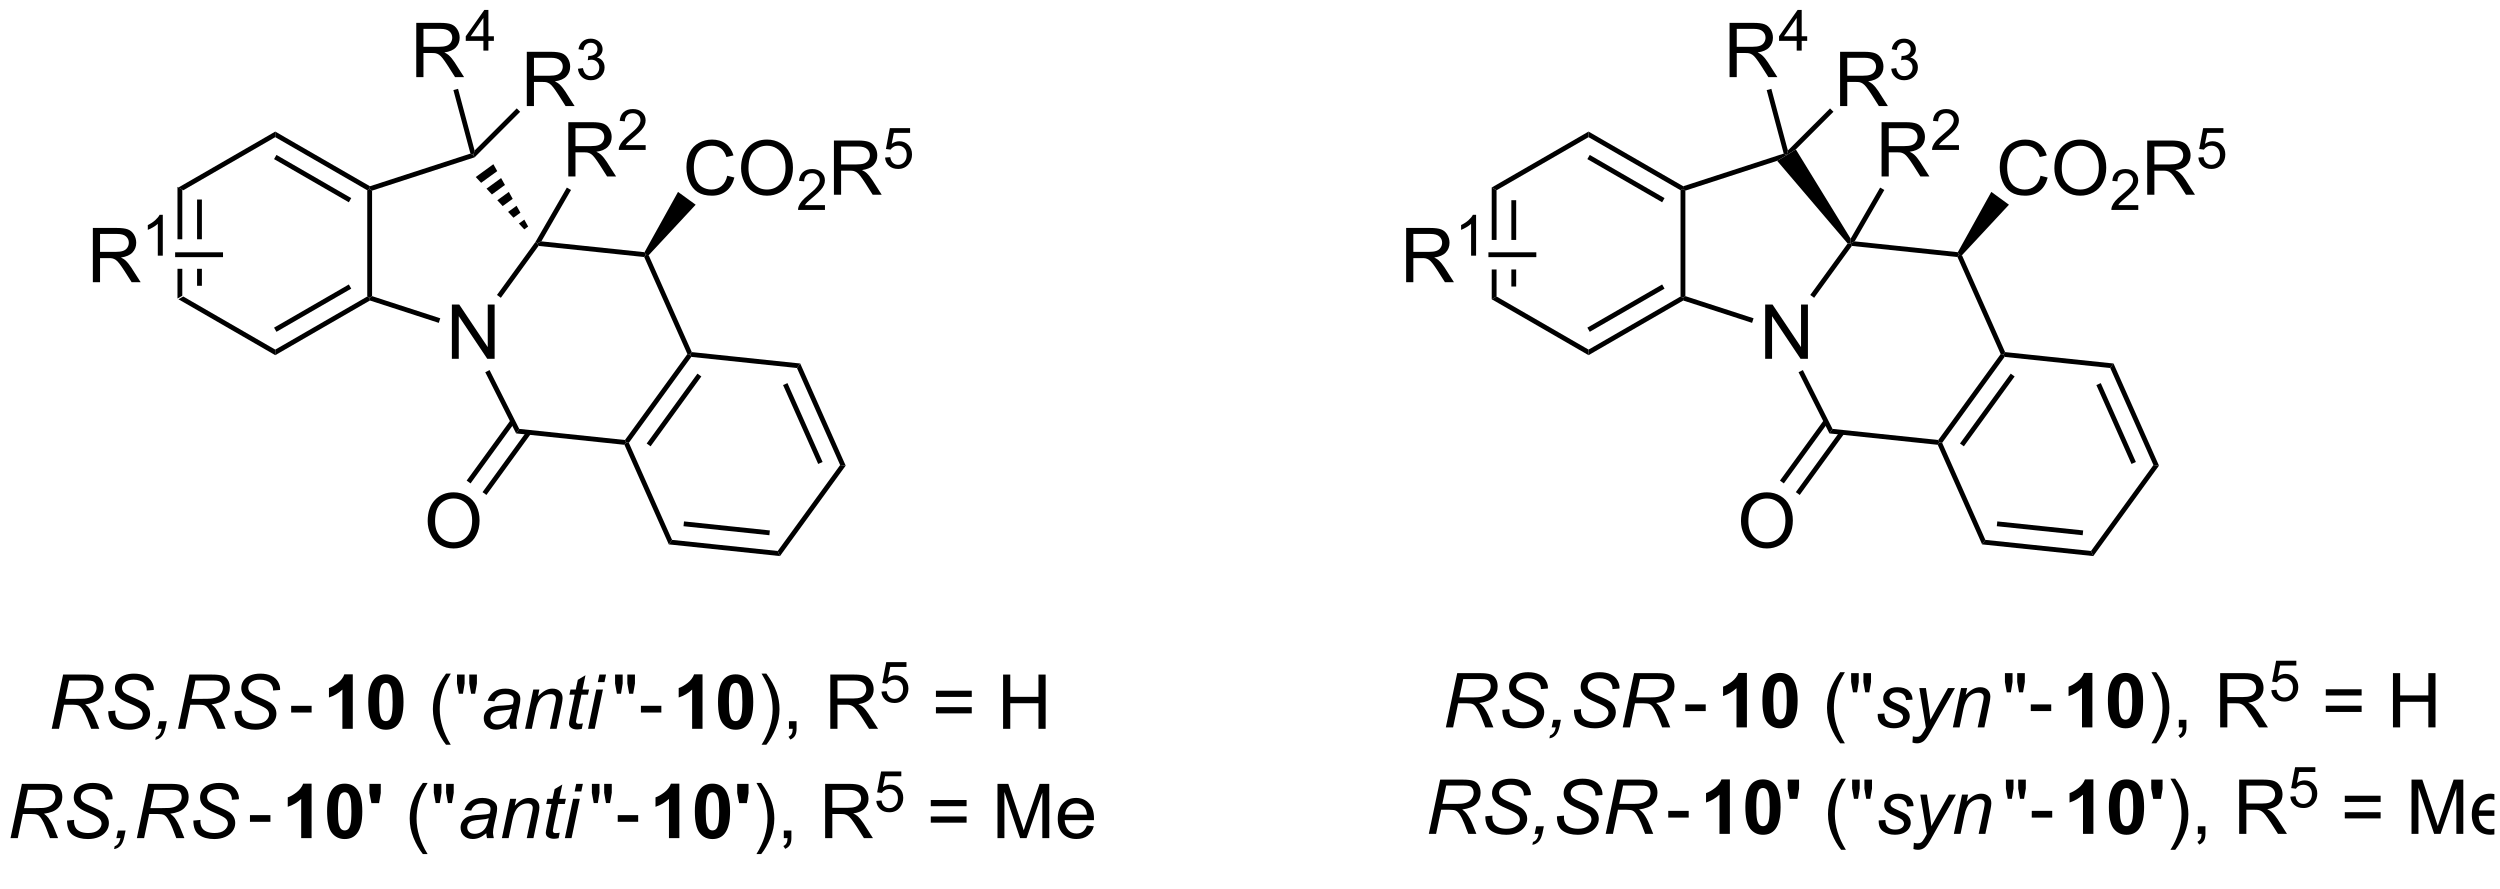 <?xml version="1.0" encoding="UTF-8"?>
<!DOCTYPE svg PUBLIC '-//W3C//DTD SVG 1.0//EN'
          'http://www.w3.org/TR/2001/REC-SVG-20010904/DTD/svg10.dtd'>
<svg stroke-dasharray="none" shape-rendering="auto" xmlns="http://www.w3.org/2000/svg" font-family="'Dialog'" text-rendering="auto" width="90" fill-opacity="1" color-interpolation="auto" color-rendering="auto" preserveAspectRatio="xMidYMid meet" font-size="12px" viewBox="0 0 90 32" fill="black" xmlns:xlink="http://www.w3.org/1999/xlink" stroke="black" image-rendering="auto" stroke-miterlimit="10" stroke-linecap="square" stroke-linejoin="miter" font-style="normal" stroke-width="1" height="32" stroke-dashoffset="0" font-weight="normal" stroke-opacity="1"
><!--Generated by the Batik Graphics2D SVG Generator--><defs id="genericDefs"
  /><g
  ><defs id="defs1"
    ><clipPath clipPathUnits="userSpaceOnUse" id="clipPath1"
      ><path d="M0.677 2.695 L272.402 2.695 L272.402 96.364 L0.677 96.364 L0.677 2.695 Z"
      /></clipPath
      ><clipPath clipPathUnits="userSpaceOnUse" id="clipPath2"
      ><path d="M151.476 82.426 L151.476 173.49 L415.255 173.49 L415.255 82.426 Z"
      /></clipPath
      ><clipPath clipPathUnits="userSpaceOnUse" id="clipPath3"
      ><path d="M151.476 82.426 L151.476 173.49 L414.674 173.49 L414.674 82.426 Z"
      /></clipPath
    ></defs
    ><g transform="scale(0.331,0.331) translate(-0.677,-2.695) matrix(1.029,0,0,1.029,-155.131,-82.088)"
    ><path d="M170.175 102.144 L170.175 107.685 L170.685 107.685 L170.685 102.439 L170.175 102.144 ZM172.246 103.487 L172.246 107.685 L172.756 107.685 L172.756 103.487 ZM172.246 110.803 L172.246 112.604 L172.756 112.604 L172.756 110.803 ZM170.175 110.803 L170.175 113.947 L170.685 113.653 L170.685 110.803 Z" stroke="none" clip-path="url(#clipPath3)"
    /></g
    ><g transform="matrix(0.341,0,0,0.341,-51.606,-28.082)"
    ><path d="M170.175 113.947 L170.685 113.653 L180.397 119.26 L180.397 119.849 Z" stroke="none" clip-path="url(#clipPath3)"
    /></g
    ><g transform="matrix(0.341,0,0,0.341,-51.606,-28.082)"
    ><path d="M180.397 119.849 L180.397 119.26 L190.108 113.653 L190.363 113.8 L190.393 114.078 ZM180.524 117.383 L188.419 112.825 L188.164 112.383 L180.269 116.941 Z" stroke="none" clip-path="url(#clipPath3)"
    /></g
    ><g transform="matrix(0.341,0,0,0.341,-51.606,-28.082)"
    ><path d="M190.618 113.615 L190.363 113.8 L190.108 113.653 L190.108 102.439 L190.363 102.291 L190.618 102.477 Z" stroke="none" clip-path="url(#clipPath3)"
    /></g
    ><g transform="matrix(0.341,0,0,0.341,-51.606,-28.082)"
    ><path d="M190.393 102.013 L190.363 102.291 L190.108 102.439 L180.397 96.832 L180.397 96.242 ZM188.419 103.266 L180.524 98.708 L180.269 99.15 L188.164 103.708 Z" stroke="none" clip-path="url(#clipPath3)"
    /></g
    ><g transform="matrix(0.341,0,0,0.341,-51.606,-28.082)"
    ><path d="M180.397 96.242 L180.397 96.832 L170.685 102.439 L170.175 102.144 Z" stroke="none" clip-path="url(#clipPath3)"
    /></g
    ><g transform="matrix(0.341,0,0,0.341,-51.606,-28.082)"
    ><path d="M199.043 120.231 L199.043 114.505 L199.822 114.505 L202.829 118.999 L202.829 114.505 L203.556 114.505 L203.556 120.231 L202.778 120.231 L199.77 115.731 L199.77 120.231 L199.043 120.231 Z" stroke="none" clip-path="url(#clipPath3)"
    /></g
    ><g transform="matrix(0.341,0,0,0.341,-51.606,-28.082)"
    ><path d="M190.393 114.078 L190.363 113.8 L190.618 113.615 L197.818 115.954 L197.66 116.439 Z" stroke="none" clip-path="url(#clipPath3)"
    /></g
    ><g transform="matrix(0.341,0,0,0.341,-51.606,-28.082)"
    ><path d="M204.214 113.792 L203.801 113.492 L207.859 107.906 L208.073 108.046 L208.193 108.315 Z" stroke="none" clip-path="url(#clipPath3)"
    /></g
    ><g transform="matrix(0.341,0,0,0.341,-51.606,-28.082)"
    ><path d="M206.684 106.567 L206.115 105.953 L206.689 105.536 L207.097 106.267 ZM205.545 105.339 L204.976 104.725 L205.872 104.074 L206.28 104.805 ZM204.407 104.111 L203.838 103.496 L205.056 102.611 L205.464 103.343 ZM203.268 102.882 L202.699 102.268 L204.239 101.149 L204.647 101.88 ZM202.13 101.654 L201.561 101.04 L203.423 99.687 L203.831 100.418 Z" stroke="none" clip-path="url(#clipPath3)"
    /></g
    ><g transform="matrix(0.341,0,0,0.341,-51.606,-28.082)"
    ><path d="M201 98.567 L201.309 98.735 L201.446 98.959 L190.618 102.477 L190.363 102.291 L190.393 102.013 Z" stroke="none" clip-path="url(#clipPath3)"
    /></g
    ><g transform="matrix(0.341,0,0,0.341,-51.606,-28.082)"
    ><path d="M202.567 121.65 L203.023 121.42 L206.155 127.631 L205.825 128.109 Z" stroke="none" clip-path="url(#clipPath3)"
    /></g
    ><g transform="matrix(0.341,0,0,0.341,-51.606,-28.082)"
    ><path d="M205.825 128.109 L206.155 127.631 L217.315 128.804 L217.435 129.073 L217.262 129.311 Z" stroke="none" clip-path="url(#clipPath3)"
    /></g
    ><g transform="matrix(0.341,0,0,0.341,-51.606,-28.082)"
    ><path d="M217.728 129.104 L217.435 129.073 L217.315 128.804 L223.907 119.731 L224.2 119.762 L224.32 120.031 ZM220.021 129.473 L225.379 122.097 L224.966 121.797 L219.608 129.173 Z" stroke="none" clip-path="url(#clipPath3)"
    /></g
    ><g transform="matrix(0.341,0,0,0.341,-51.606,-28.082)"
    ><path d="M224.373 119.524 L224.2 119.762 L223.907 119.731 L219.346 109.487 L219.519 109.249 L219.82 109.297 Z" stroke="none" clip-path="url(#clipPath3)"
    /></g
    ><g transform="matrix(0.341,0,0,0.341,-51.606,-28.082)"
    ><path d="M219.38 108.977 L219.519 109.249 L219.346 109.487 L208.193 108.315 L208.073 108.046 L208.491 107.833 Z" stroke="none" clip-path="url(#clipPath3)"
    /></g
    ><g transform="matrix(0.341,0,0,0.341,-51.606,-28.082)"
    ><path d="M217.262 129.311 L217.435 129.073 L217.728 129.104 L222.289 139.348 L221.943 139.825 Z" stroke="none" clip-path="url(#clipPath3)"
    /></g
    ><g transform="matrix(0.341,0,0,0.341,-51.606,-28.082)"
    ><path d="M221.943 139.825 L222.289 139.348 L233.442 140.52 L233.682 141.059 ZM223.496 137.905 L232.562 138.858 L232.616 138.351 L223.549 137.398 Z" stroke="none" clip-path="url(#clipPath3)"
    /></g
    ><g transform="matrix(0.341,0,0,0.341,-51.606,-28.082)"
    ><path d="M233.682 141.059 L233.442 140.52 L240.034 131.448 L240.619 131.51 Z" stroke="none" clip-path="url(#clipPath3)"
    /></g
    ><g transform="matrix(0.341,0,0,0.341,-51.606,-28.082)"
    ><path d="M240.619 131.51 L240.034 131.448 L235.472 121.204 L235.819 120.727 ZM238.181 131.125 L234.472 122.797 L234.006 123.004 L237.714 131.333 Z" stroke="none" clip-path="url(#clipPath3)"
    /></g
    ><g transform="matrix(0.341,0,0,0.341,-51.606,-28.082)"
    ><path d="M235.819 120.727 L235.472 121.204 L224.32 120.031 L224.2 119.762 L224.373 119.524 Z" stroke="none" clip-path="url(#clipPath3)"
    /></g
    ><g transform="matrix(0.341,0,0,0.341,-51.606,-28.082)"
    ><path d="M196.488 137.367 Q196.488 135.94 197.254 135.135 Q198.019 134.327 199.23 134.327 Q200.022 134.327 200.657 134.708 Q201.295 135.085 201.629 135.762 Q201.965 136.44 201.965 137.299 Q201.965 138.171 201.613 138.859 Q201.262 139.546 200.616 139.9 Q199.972 140.255 199.225 140.255 Q198.418 140.255 197.78 139.864 Q197.144 139.471 196.816 138.796 Q196.488 138.119 196.488 137.367 ZM197.269 137.377 Q197.269 138.413 197.824 139.01 Q198.381 139.603 199.222 139.603 Q200.077 139.603 200.629 139.002 Q201.183 138.4 201.183 137.296 Q201.183 136.596 200.946 136.075 Q200.709 135.554 200.254 135.268 Q199.8 134.978 199.233 134.978 Q198.428 134.978 197.847 135.533 Q197.269 136.085 197.269 137.377 Z" stroke="none" clip-path="url(#clipPath3)"
    /></g
    ><g transform="matrix(0.341,0,0,0.341,-51.606,-28.082)"
    ><path d="M205.259 126.68 L200.603 133.088 L201.016 133.388 L205.672 126.98 ZM206.973 127.845 L202.279 134.306 L202.691 134.606 L207.386 128.145 Z" stroke="none" clip-path="url(#clipPath3)"
    /></g
    ><g transform="matrix(0.341,0,0,0.341,-51.606,-28.082)"
    ><path d="M228.112 100.905 L228.869 101.095 Q228.632 102.03 228.013 102.522 Q227.393 103.012 226.5 103.012 Q225.573 103.012 224.992 102.634 Q224.414 102.257 224.109 101.543 Q223.807 100.827 223.807 100.007 Q223.807 99.111 224.148 98.447 Q224.492 97.78 225.122 97.434 Q225.752 97.087 226.51 97.087 Q227.369 97.087 227.955 97.525 Q228.541 97.962 228.773 98.757 L228.026 98.931 Q227.828 98.306 227.448 98.022 Q227.07 97.736 226.494 97.736 Q225.836 97.736 225.39 98.053 Q224.948 98.368 224.768 98.902 Q224.588 99.436 224.588 100.001 Q224.588 100.733 224.802 101.277 Q225.015 101.822 225.463 102.093 Q225.914 102.361 226.437 102.361 Q227.073 102.361 227.513 101.993 Q227.955 101.626 228.112 100.905 ZM229.574 100.124 Q229.574 98.697 230.339 97.892 Q231.105 97.085 232.316 97.085 Q233.108 97.085 233.743 97.465 Q234.381 97.843 234.714 98.52 Q235.05 99.197 235.05 100.056 Q235.05 100.928 234.699 101.616 Q234.347 102.303 233.702 102.658 Q233.058 103.012 232.311 103.012 Q231.504 103.012 230.865 102.621 Q230.23 102.228 229.902 101.553 Q229.574 100.876 229.574 100.124 ZM230.355 100.134 Q230.355 101.171 230.91 101.767 Q231.467 102.361 232.308 102.361 Q233.162 102.361 233.714 101.759 Q234.269 101.158 234.269 100.053 Q234.269 99.353 234.032 98.832 Q233.795 98.311 233.339 98.025 Q232.886 97.736 232.319 97.736 Q231.514 97.736 230.933 98.29 Q230.355 98.843 230.355 100.134 Z" stroke="none" clip-path="url(#clipPath3)"
    /></g
    ><g transform="matrix(0.341,0,0,0.341,-51.606,-28.082)"
    ><path d="M238.43 104.005 L238.43 104.513 L235.59 104.513 Q235.584 104.321 235.653 104.146 Q235.76 103.857 235.998 103.575 Q236.239 103.294 236.69 102.925 Q237.389 102.351 237.635 102.015 Q237.881 101.679 237.881 101.38 Q237.881 101.067 237.656 100.853 Q237.434 100.636 237.073 100.636 Q236.692 100.636 236.463 100.864 Q236.235 101.093 236.233 101.497 L235.69 101.442 Q235.746 100.835 236.11 100.519 Q236.473 100.2 237.084 100.2 Q237.703 100.2 238.063 100.544 Q238.424 100.886 238.424 101.392 Q238.424 101.65 238.319 101.9 Q238.213 102.148 237.967 102.423 Q237.723 102.698 237.155 103.179 Q236.68 103.577 236.545 103.72 Q236.41 103.862 236.323 104.005 L238.43 104.005 Z" stroke="none" clip-path="url(#clipPath3)"
    /></g
    ><g transform="matrix(0.341,0,0,0.341,-51.606,-28.082)"
    ><path d="M239.376 102.913 L239.376 97.186 L241.915 97.186 Q242.68 97.186 243.079 97.34 Q243.477 97.493 243.714 97.884 Q243.954 98.275 243.954 98.749 Q243.954 99.358 243.558 99.777 Q243.165 100.194 242.339 100.306 Q242.641 100.452 242.798 100.593 Q243.128 100.897 243.425 101.353 L244.423 102.913 L243.469 102.913 L242.712 101.72 Q242.378 101.204 242.162 100.931 Q241.948 100.658 241.779 100.548 Q241.61 100.439 241.433 100.397 Q241.305 100.368 241.011 100.368 L240.133 100.368 L240.133 102.913 L239.376 102.913 ZM240.133 99.712 L241.761 99.712 Q242.282 99.712 242.573 99.606 Q242.868 99.499 243.019 99.262 Q243.173 99.025 243.173 98.749 Q243.173 98.343 242.876 98.082 Q242.581 97.819 241.946 97.819 L240.133 97.819 L240.133 99.712 Z" stroke="none" clip-path="url(#clipPath3)"
    /></g
    ><g transform="matrix(0.341,0,0,0.341,-51.606,-28.082)"
    ><path d="M244.773 98.988 L245.326 98.941 Q245.388 99.345 245.611 99.548 Q245.835 99.751 246.152 99.751 Q246.533 99.751 246.796 99.464 Q247.06 99.177 247.06 98.703 Q247.06 98.251 246.806 97.992 Q246.554 97.73 246.144 97.73 Q245.888 97.73 245.683 97.847 Q245.478 97.962 245.361 98.146 L244.867 98.082 L245.283 95.876 L247.417 95.876 L247.417 96.38 L245.704 96.38 L245.472 97.535 Q245.859 97.265 246.285 97.265 Q246.847 97.265 247.234 97.656 Q247.62 98.044 247.62 98.656 Q247.62 99.24 247.281 99.664 Q246.867 100.187 246.152 100.187 Q245.566 100.187 245.195 99.859 Q244.826 99.529 244.773 98.988 Z" stroke="none" clip-path="url(#clipPath3)"
    /></g
    ><g transform="matrix(0.341,0,0,0.341,-51.606,-28.082)"
    ><path d="M219.82 109.297 L219.519 109.249 L219.38 108.977 L222.918 102.612 L224.78 103.965 Z" stroke="none" clip-path="url(#clipPath3)"
    /></g
    ><g transform="matrix(0.341,0,0,0.341,-51.606,-28.082)"
    ><path d="M161.14 112.144 L161.14 106.418 L163.679 106.418 Q164.445 106.418 164.843 106.572 Q165.242 106.725 165.479 107.116 Q165.718 107.506 165.718 107.98 Q165.718 108.59 165.322 109.009 Q164.929 109.426 164.104 109.538 Q164.406 109.683 164.562 109.824 Q164.893 110.129 165.19 110.585 L166.187 112.144 L165.234 112.144 L164.476 110.952 Q164.143 110.436 163.927 110.163 Q163.713 109.889 163.544 109.78 Q163.375 109.67 163.197 109.629 Q163.07 109.6 162.776 109.6 L161.898 109.6 L161.898 112.144 L161.14 112.144 ZM161.898 108.944 L163.526 108.944 Q164.046 108.944 164.338 108.837 Q164.632 108.73 164.783 108.493 Q164.937 108.256 164.937 107.98 Q164.937 107.574 164.64 107.314 Q164.346 107.051 163.71 107.051 L161.898 107.051 L161.898 108.944 Z" stroke="none" clip-path="url(#clipPath3)"
    /></g
    ><g transform="matrix(0.341,0,0,0.341,-51.606,-28.082)"
    ><path d="M168.524 109.344 L167.996 109.344 L167.996 105.983 Q167.805 106.165 167.496 106.346 Q167.188 106.528 166.942 106.62 L166.942 106.11 Q167.383 105.901 167.713 105.606 Q168.045 105.309 168.184 105.032 L168.524 105.032 L168.524 109.344 Z" stroke="none" clip-path="url(#clipPath3)"
    /></g
    ><g transform="matrix(0.341,0,0,0.341,-51.606,-28.082)"
    ><path d="M174.882 108.989 L174.882 109.499 L169.826 109.499 L169.826 108.989 Z" stroke="none" clip-path="url(#clipPath3)"
    /></g
    ><g transform="matrix(0.341,0,0,0.341,-51.606,-28.082)"
    ><path d="M195.284 90.493 L195.284 84.767 L197.823 84.767 Q198.589 84.767 198.988 84.92 Q199.386 85.074 199.623 85.465 Q199.863 85.855 199.863 86.329 Q199.863 86.939 199.467 87.358 Q199.073 87.775 198.248 87.886 Q198.55 88.032 198.706 88.173 Q199.037 88.478 199.334 88.933 L200.331 90.493 L199.378 90.493 L198.62 89.301 Q198.287 88.785 198.071 88.511 Q197.857 88.238 197.688 88.129 Q197.519 88.019 197.342 87.978 Q197.214 87.949 196.92 87.949 L196.042 87.949 L196.042 90.493 L195.284 90.493 ZM196.042 87.293 L197.67 87.293 Q198.191 87.293 198.482 87.186 Q198.777 87.079 198.928 86.842 Q199.081 86.605 199.081 86.329 Q199.081 85.923 198.784 85.663 Q198.49 85.4 197.855 85.4 L196.042 85.4 L196.042 87.293 Z" stroke="none" clip-path="url(#clipPath3)"
    /></g
    ><g transform="matrix(0.341,0,0,0.341,-51.606,-28.082)"
    ><path d="M202.371 87.693 L202.371 86.664 L200.508 86.664 L200.508 86.182 L202.469 83.398 L202.898 83.398 L202.898 86.182 L203.478 86.182 L203.478 86.664 L202.898 86.664 L202.898 87.693 L202.371 87.693 ZM202.371 86.182 L202.371 84.244 L201.027 86.182 L202.371 86.182 Z" stroke="none" clip-path="url(#clipPath3)"
    /></g
    ><g transform="matrix(0.341,0,0,0.341,-51.606,-28.082)"
    ><path d="M201.441 98.242 L201.309 98.735 L201 98.567 L199.203 91.863 L199.696 91.731 Z" stroke="none" clip-path="url(#clipPath3)"
    /></g
    ><g transform="matrix(0.341,0,0,0.341,-51.606,-28.082)"
    ><path d="M206.952 93.547 L206.952 87.82 L209.491 87.82 Q210.256 87.82 210.655 87.974 Q211.053 88.128 211.29 88.518 Q211.53 88.909 211.53 89.383 Q211.53 89.992 211.134 90.412 Q210.741 90.828 209.915 90.94 Q210.217 91.086 210.374 91.227 Q210.704 91.531 211.001 91.987 L211.999 93.547 L211.046 93.547 L210.288 92.354 Q209.954 91.839 209.738 91.565 Q209.525 91.292 209.355 91.182 Q209.186 91.073 209.009 91.031 Q208.881 91.003 208.587 91.003 L207.709 91.003 L207.709 93.547 L206.952 93.547 ZM207.709 90.347 L209.337 90.347 Q209.858 90.347 210.15 90.24 Q210.444 90.133 210.595 89.896 Q210.749 89.659 210.749 89.383 Q210.749 88.977 210.452 88.716 Q210.157 88.453 209.522 88.453 L207.709 88.453 L207.709 90.347 Z" stroke="none" clip-path="url(#clipPath3)"
    /></g
    ><g transform="matrix(0.341,0,0,0.341,-51.606,-28.082)"
    ><path d="M212.351 89.612 L212.878 89.542 Q212.97 89.991 213.187 90.188 Q213.405 90.386 213.72 90.386 Q214.091 90.386 214.347 90.128 Q214.605 89.87 214.605 89.489 Q214.605 89.126 214.367 88.891 Q214.13 88.655 213.763 88.655 Q213.614 88.655 213.392 88.714 L213.451 88.251 Q213.503 88.257 213.535 88.257 Q213.872 88.257 214.142 88.081 Q214.411 87.905 214.411 87.538 Q214.411 87.249 214.214 87.059 Q214.019 86.868 213.708 86.868 Q213.4 86.868 213.195 87.061 Q212.989 87.255 212.931 87.641 L212.404 87.548 Q212.501 87.016 212.843 86.725 Q213.187 86.434 213.697 86.434 Q214.048 86.434 214.343 86.585 Q214.64 86.735 214.796 86.997 Q214.952 87.257 214.952 87.55 Q214.952 87.829 214.802 88.058 Q214.654 88.286 214.361 88.421 Q214.742 88.509 214.952 88.786 Q215.163 89.061 215.163 89.478 Q215.163 90.04 214.753 90.433 Q214.343 90.823 213.716 90.823 Q213.152 90.823 212.777 90.487 Q212.404 90.149 212.351 89.612 Z" stroke="none" clip-path="url(#clipPath3)"
    /></g
    ><g transform="matrix(0.341,0,0,0.341,-51.606,-28.082)"
    ><path d="M201.446 98.959 L201.309 98.735 L201.441 98.242 L205.889 93.794 L206.25 94.154 Z" stroke="none" clip-path="url(#clipPath3)"
    /></g
    ><g transform="matrix(0.341,0,0,0.341,-51.606,-28.082)"
    ><path d="M211.333 100.979 L211.333 95.252 L213.872 95.252 Q214.637 95.252 215.036 95.406 Q215.434 95.559 215.671 95.95 Q215.911 96.341 215.911 96.815 Q215.911 97.424 215.515 97.843 Q215.122 98.26 214.296 98.372 Q214.598 98.518 214.755 98.659 Q215.085 98.963 215.382 99.419 L216.38 100.979 L215.427 100.979 L214.669 99.786 Q214.335 99.27 214.119 98.997 Q213.906 98.724 213.737 98.614 Q213.567 98.505 213.39 98.463 Q213.262 98.434 212.968 98.434 L212.091 98.434 L212.091 100.979 L211.333 100.979 ZM212.091 97.778 L213.718 97.778 Q214.239 97.778 214.531 97.671 Q214.825 97.565 214.976 97.328 Q215.13 97.091 215.13 96.815 Q215.13 96.409 214.833 96.148 Q214.538 95.885 213.903 95.885 L212.091 95.885 L212.091 97.778 Z" stroke="none" clip-path="url(#clipPath3)"
    /></g
    ><g transform="matrix(0.341,0,0,0.341,-51.606,-28.082)"
    ><path d="M219.501 97.671 L219.501 98.179 L216.662 98.179 Q216.656 97.987 216.724 97.812 Q216.832 97.523 217.07 97.241 Q217.31 96.96 217.761 96.591 Q218.46 96.017 218.707 95.681 Q218.953 95.345 218.953 95.046 Q218.953 94.734 218.728 94.519 Q218.505 94.302 218.144 94.302 Q217.763 94.302 217.535 94.53 Q217.306 94.759 217.304 95.163 L216.761 95.109 Q216.818 94.501 217.181 94.185 Q217.544 93.866 218.156 93.866 Q218.775 93.866 219.134 94.21 Q219.496 94.552 219.496 95.058 Q219.496 95.316 219.39 95.566 Q219.285 95.814 219.039 96.089 Q218.794 96.364 218.226 96.845 Q217.751 97.243 217.617 97.386 Q217.482 97.528 217.394 97.671 L219.501 97.671 Z" stroke="none" clip-path="url(#clipPath3)"
    /></g
    ><g transform="matrix(0.341,0,0,0.341,-51.606,-28.082)"
    ><path d="M208.491 107.833 L208.073 108.046 L207.859 107.906 L211.18 102.155 L211.621 102.41 Z" stroke="none" clip-path="url(#clipPath3)"
    /></g
    ><g transform="matrix(0.341,0,0,0.341,-51.606,-28.082)"
    ><path d="M156.798 159.294 L157.999 153.567 L160.4 153.567 Q161.111 153.567 161.478 153.687 Q161.845 153.804 162.053 154.132 Q162.264 154.46 162.264 154.96 Q162.264 155.661 161.806 156.122 Q161.35 156.583 160.329 156.718 Q160.642 156.95 160.803 157.171 Q161.163 157.676 161.381 158.215 L161.819 159.294 L160.962 159.294 L160.553 158.226 Q160.329 157.648 160.046 157.226 Q159.85 156.934 159.647 156.843 Q159.444 156.749 158.986 156.749 L158.095 156.749 L157.564 159.294 L156.798 159.294 ZM158.225 156.13 L159.282 156.13 Q160.017 156.13 160.241 156.109 Q160.673 156.067 160.949 155.916 Q161.228 155.762 161.379 155.505 Q161.532 155.247 161.532 154.95 Q161.532 154.7 161.418 154.515 Q161.306 154.327 161.121 154.262 Q160.939 154.195 160.499 154.195 L158.631 154.195 L158.225 156.13 ZM162.763 157.442 L163.513 157.372 L163.505 157.57 Q163.505 157.903 163.656 158.179 Q163.81 158.452 164.161 158.603 Q164.513 158.755 164.997 158.755 Q165.685 158.755 166.047 158.455 Q166.409 158.153 166.409 157.765 Q166.409 157.497 166.216 157.273 Q166.021 157.054 165.151 156.679 Q164.474 156.387 164.229 156.231 Q163.841 155.976 163.656 155.679 Q163.474 155.38 163.474 154.997 Q163.474 154.554 163.716 154.2 Q163.958 153.843 164.424 153.656 Q164.893 153.468 165.479 153.468 Q166.177 153.468 166.656 153.702 Q167.138 153.937 167.354 154.327 Q167.573 154.718 167.573 155.075 Q167.573 155.109 167.568 155.192 L166.831 155.249 Q166.831 155.007 166.786 154.872 Q166.708 154.632 166.544 154.468 Q166.38 154.304 166.094 154.205 Q165.807 154.106 165.45 154.106 Q164.825 154.106 164.479 154.387 Q164.214 154.601 164.214 154.958 Q164.214 155.169 164.323 155.335 Q164.432 155.499 164.716 155.661 Q164.919 155.773 165.682 156.109 Q166.299 156.382 166.534 156.538 Q166.846 156.747 167.013 157.041 Q167.182 157.335 167.182 157.71 Q167.182 158.176 166.898 158.57 Q166.614 158.96 166.114 159.176 Q165.614 159.393 164.971 159.393 Q163.997 159.393 163.383 158.968 Q162.768 158.544 162.763 157.442 ZM167.971 159.294 L168.138 158.492 L168.943 158.492 L168.799 159.192 Q168.667 159.822 168.385 160.114 Q168.107 160.408 167.729 160.45 L167.794 160.143 Q168.26 160.012 168.409 159.294 L167.971 159.294 ZM170.134 159.294 L171.334 153.567 L173.736 153.567 Q174.446 153.567 174.814 153.687 Q175.181 153.804 175.389 154.132 Q175.6 154.46 175.6 154.96 Q175.6 155.661 175.142 156.122 Q174.686 156.583 173.665 156.718 Q173.978 156.95 174.139 157.171 Q174.499 157.676 174.717 158.215 L175.155 159.294 L174.298 159.294 L173.889 158.226 Q173.665 157.648 173.381 157.226 Q173.186 156.934 172.983 156.843 Q172.78 156.749 172.321 156.749 L171.431 156.749 L170.9 159.294 L170.134 159.294 ZM171.561 156.13 L172.618 156.13 Q173.353 156.13 173.577 156.109 Q174.009 156.067 174.285 155.916 Q174.564 155.762 174.715 155.505 Q174.868 155.247 174.868 154.95 Q174.868 154.7 174.754 154.515 Q174.642 154.327 174.457 154.262 Q174.275 154.195 173.834 154.195 L171.967 154.195 L171.561 156.13 ZM176.099 157.442 L176.849 157.372 L176.841 157.57 Q176.841 157.903 176.992 158.179 Q177.146 158.452 177.497 158.603 Q177.849 158.755 178.333 158.755 Q179.021 158.755 179.383 158.455 Q179.745 158.153 179.745 157.765 Q179.745 157.497 179.552 157.273 Q179.357 157.054 178.487 156.679 Q177.81 156.387 177.565 156.231 Q177.177 155.976 176.992 155.679 Q176.81 155.38 176.81 154.997 Q176.81 154.554 177.052 154.2 Q177.294 153.843 177.76 153.656 Q178.229 153.468 178.815 153.468 Q179.513 153.468 179.992 153.702 Q180.474 153.937 180.69 154.327 Q180.909 154.718 180.909 155.075 Q180.909 155.109 180.904 155.192 L180.167 155.249 Q180.167 155.007 180.122 154.872 Q180.044 154.632 179.88 154.468 Q179.716 154.304 179.43 154.205 Q179.143 154.106 178.786 154.106 Q178.161 154.106 177.815 154.387 Q177.549 154.601 177.549 154.958 Q177.549 155.169 177.659 155.335 Q177.768 155.499 178.052 155.661 Q178.255 155.773 179.018 156.109 Q179.635 156.382 179.87 156.538 Q180.182 156.747 180.349 157.041 Q180.518 157.335 180.518 157.71 Q180.518 158.176 180.234 158.57 Q179.95 158.96 179.45 159.176 Q178.95 159.393 178.307 159.393 Q177.333 159.393 176.719 158.968 Q176.104 158.544 176.099 157.442 Z" stroke="none" clip-path="url(#clipPath3)"
    /></g
    ><g transform="matrix(0.341,0,0,0.341,-51.606,-28.082)"
    ><path d="M182.075 157.575 L182.075 156.867 L184.234 156.867 L184.234 157.575 L182.075 157.575 Z" stroke="none" clip-path="url(#clipPath3)"
    /></g
    ><g transform="matrix(0.341,0,0,0.341,-51.606,-28.082)"
    ><path d="M188.581 159.294 L187.484 159.294 L187.484 155.156 Q186.883 155.718 186.065 155.989 L186.065 154.992 Q186.495 154.851 186.997 154.46 Q187.502 154.067 187.69 153.544 L188.581 153.544 L188.581 159.294 ZM192.077 153.544 Q192.91 153.544 193.379 154.137 Q193.936 154.84 193.936 156.468 Q193.936 158.093 193.374 158.804 Q192.91 159.393 192.077 159.393 Q191.241 159.393 190.728 158.749 Q190.217 158.106 190.217 156.458 Q190.217 154.84 190.78 154.13 Q191.246 153.544 192.077 153.544 ZM192.077 154.452 Q191.879 154.452 191.723 154.58 Q191.566 154.708 191.48 155.036 Q191.366 155.46 191.366 156.468 Q191.366 157.476 191.467 157.853 Q191.569 158.231 191.723 158.356 Q191.879 158.481 192.077 158.481 Q192.277 158.481 192.434 158.353 Q192.59 158.226 192.676 157.898 Q192.788 157.476 192.788 156.468 Q192.788 155.46 192.686 155.085 Q192.584 154.708 192.431 154.58 Q192.277 154.452 192.077 154.452 Z" stroke="none" clip-path="url(#clipPath3)"
    /></g
    ><g transform="matrix(0.341,0,0,0.341,-51.606,-28.082)"
    ><path d="M198.426 160.978 Q197.842 160.244 197.439 159.26 Q197.038 158.273 197.038 157.218 Q197.038 156.288 197.34 155.437 Q197.691 154.45 198.426 153.468 L198.928 153.468 Q198.457 154.281 198.303 154.63 Q198.066 155.169 197.928 155.755 Q197.762 156.484 197.762 157.223 Q197.762 159.101 198.928 160.978 L198.426 160.978 ZM199.78 155.593 L199.584 154.505 L199.584 153.567 L200.387 153.567 L200.387 154.505 L200.209 155.593 L199.78 155.593 ZM201.074 155.593 L200.881 154.505 L200.881 153.567 L201.684 153.567 L201.684 154.505 L201.496 155.593 L201.074 155.593 Z" stroke="none" clip-path="url(#clipPath3)"
    /></g
    ><g transform="matrix(0.341,0,0,0.341,-51.606,-28.082)"
    ><path d="M205.12 158.778 Q204.752 159.093 204.411 159.242 Q204.073 159.387 203.687 159.387 Q203.112 159.387 202.76 159.049 Q202.409 158.71 202.409 158.184 Q202.409 157.835 202.568 157.57 Q202.726 157.301 202.987 157.14 Q203.25 156.976 203.627 156.906 Q203.867 156.859 204.531 156.833 Q205.198 156.804 205.487 156.692 Q205.57 156.403 205.57 156.21 Q205.57 155.965 205.391 155.825 Q205.143 155.63 204.672 155.63 Q204.226 155.63 203.943 155.827 Q203.659 156.023 203.531 156.387 L202.815 156.325 Q203.034 155.708 203.508 155.38 Q203.984 155.051 204.706 155.051 Q205.476 155.051 205.924 155.419 Q206.268 155.692 206.268 156.13 Q206.268 156.46 206.172 156.898 L205.94 157.929 Q205.831 158.421 205.831 158.731 Q205.831 158.926 205.917 159.294 L205.203 159.294 Q205.143 159.09 205.12 158.778 ZM205.383 157.192 Q205.234 157.249 205.062 157.281 Q204.893 157.312 204.495 157.348 Q203.877 157.403 203.622 157.486 Q203.37 157.57 203.239 157.755 Q203.112 157.937 203.112 158.161 Q203.112 158.458 203.318 158.65 Q203.523 158.84 203.901 158.84 Q204.252 158.84 204.575 158.656 Q204.901 158.468 205.089 158.137 Q205.276 157.804 205.383 157.192 ZM206.772 159.294 L207.639 155.145 L208.28 155.145 L208.129 155.867 Q208.546 155.442 208.907 155.247 Q209.272 155.051 209.652 155.051 Q210.155 155.051 210.441 155.325 Q210.73 155.598 210.73 156.054 Q210.73 156.286 210.629 156.781 L210.1 159.294 L209.394 159.294 L209.944 156.663 Q210.027 156.281 210.027 156.098 Q210.027 155.89 209.884 155.762 Q209.741 155.632 209.473 155.632 Q208.928 155.632 208.504 156.023 Q208.082 156.413 207.881 157.364 L207.48 159.294 L206.772 159.294 ZM212.875 158.718 L212.758 159.299 Q212.502 159.364 212.266 159.364 Q211.844 159.364 211.594 159.156 Q211.406 158.999 211.406 158.731 Q211.406 158.593 211.508 158.101 L212.01 155.692 L211.453 155.692 L211.565 155.145 L212.125 155.145 L212.339 154.124 L213.148 153.637 L212.831 155.145 L213.526 155.145 L213.409 155.692 L212.719 155.692 L212.237 157.984 Q212.148 158.421 212.148 158.507 Q212.148 158.632 212.219 158.7 Q212.292 158.765 212.456 158.765 Q212.69 158.765 212.875 158.718 ZM214.449 154.367 L214.616 153.567 L215.319 153.567 L215.152 154.367 L214.449 154.367 ZM213.418 159.294 L214.285 155.145 L214.991 155.145 L214.124 159.294 L213.418 159.294 Z" stroke="none" clip-path="url(#clipPath3)"
    /></g
    ><g transform="matrix(0.341,0,0,0.341,-51.606,-28.082)"
    ><path d="M216.466 155.593 L216.271 154.505 L216.271 153.567 L217.073 153.567 L217.073 154.505 L216.896 155.593 L216.466 155.593 ZM217.76 155.593 L217.568 154.505 L217.568 153.567 L218.37 153.567 L218.37 154.505 L218.182 155.593 L217.76 155.593 ZM218.999 157.575 L218.999 156.867 L221.157 156.867 L221.157 157.575 L218.999 157.575 Z" stroke="none" clip-path="url(#clipPath3)"
    /></g
    ><g transform="matrix(0.341,0,0,0.341,-51.606,-28.082)"
    ><path d="M225.504 159.294 L224.407 159.294 L224.407 155.156 Q223.806 155.718 222.988 155.989 L222.988 154.992 Q223.418 154.851 223.921 154.46 Q224.426 154.067 224.613 153.544 L225.504 153.544 L225.504 159.294 ZM229 153.544 Q229.833 153.544 230.302 154.137 Q230.859 154.84 230.859 156.468 Q230.859 158.093 230.297 158.804 Q229.833 159.393 229 159.393 Q228.164 159.393 227.651 158.749 Q227.141 158.106 227.141 156.458 Q227.141 154.84 227.703 154.13 Q228.169 153.544 229 153.544 ZM229 154.452 Q228.802 154.452 228.646 154.58 Q228.489 154.708 228.404 155.036 Q228.289 155.46 228.289 156.468 Q228.289 157.476 228.391 157.853 Q228.492 158.231 228.646 158.356 Q228.802 158.481 229 158.481 Q229.2 158.481 229.357 158.353 Q229.513 158.226 229.599 157.898 Q229.711 157.476 229.711 156.468 Q229.711 155.46 229.609 155.085 Q229.508 154.708 229.354 154.58 Q229.2 154.452 229 154.452 Z" stroke="none" clip-path="url(#clipPath3)"
    /></g
    ><g transform="matrix(0.341,0,0,0.341,-51.606,-28.082)"
    ><path d="M232.243 160.978 L231.738 160.978 Q232.907 159.101 232.907 157.223 Q232.907 156.489 232.738 155.765 Q232.605 155.179 232.368 154.64 Q232.215 154.288 231.738 153.468 L232.243 153.468 Q232.978 154.45 233.329 155.437 Q233.629 156.288 233.629 157.218 Q233.629 158.273 233.225 159.26 Q232.821 160.244 232.243 160.978 ZM234.629 159.294 L234.629 158.492 L235.431 158.492 L235.431 159.294 Q235.431 159.736 235.275 160.007 Q235.118 160.278 234.777 160.426 L234.582 160.127 Q234.806 160.028 234.91 159.838 Q235.017 159.65 235.027 159.294 L234.629 159.294 ZM238.993 159.294 L238.993 153.567 L241.532 153.567 Q242.298 153.567 242.696 153.721 Q243.095 153.874 243.332 154.265 Q243.571 154.656 243.571 155.13 Q243.571 155.739 243.176 156.158 Q242.782 156.575 241.957 156.687 Q242.259 156.833 242.415 156.973 Q242.746 157.278 243.043 157.734 L244.04 159.294 L243.087 159.294 L242.329 158.101 Q241.996 157.585 241.78 157.312 Q241.566 157.038 241.397 156.929 Q241.228 156.82 241.051 156.778 Q240.923 156.749 240.629 156.749 L239.751 156.749 L239.751 159.294 L238.993 159.294 ZM239.751 156.093 L241.379 156.093 Q241.9 156.093 242.191 155.986 Q242.486 155.88 242.637 155.643 Q242.79 155.406 242.79 155.13 Q242.79 154.723 242.493 154.463 Q242.199 154.2 241.564 154.2 L239.751 154.2 L239.751 156.093 Z" stroke="none" clip-path="url(#clipPath3)"
    /></g
    ><g transform="matrix(0.341,0,0,0.341,-51.606,-28.082)"
    ><path d="M244.391 155.369 L244.943 155.322 Q245.006 155.726 245.228 155.929 Q245.453 156.132 245.769 156.132 Q246.15 156.132 246.414 155.845 Q246.678 155.558 246.678 155.083 Q246.678 154.632 246.424 154.373 Q246.172 154.111 245.762 154.111 Q245.506 154.111 245.301 154.228 Q245.096 154.343 244.978 154.527 L244.484 154.462 L244.9 152.257 L247.035 152.257 L247.035 152.761 L245.322 152.761 L245.09 153.916 Q245.476 153.646 245.902 153.646 Q246.465 153.646 246.851 154.037 Q247.238 154.425 247.238 155.037 Q247.238 155.621 246.898 156.044 Q246.484 156.568 245.769 156.568 Q245.184 156.568 244.812 156.24 Q244.443 155.91 244.391 155.369 Z" stroke="none" clip-path="url(#clipPath3)"
    /></g
    ><g transform="matrix(0.341,0,0,0.341,-51.606,-28.082)"
    ><path d="M253.927 155.926 L250.145 155.926 L250.145 155.27 L253.927 155.27 L253.927 155.926 ZM253.927 157.663 L250.145 157.663 L250.145 157.007 L253.927 157.007 L253.927 157.663 ZM257.235 159.294 L257.235 153.567 L257.993 153.567 L257.993 155.919 L260.97 155.919 L260.97 153.567 L261.727 153.567 L261.727 159.294 L260.97 159.294 L260.97 156.593 L257.993 156.593 L257.993 159.294 L257.235 159.294 Z" stroke="none" clip-path="url(#clipPath3)"
    /></g
    ><g transform="matrix(0.341,0,0,0.341,-51.606,-28.082)"
    ><path d="M308.821 102.144 L308.821 107.685 L309.332 107.685 L309.332 102.439 L308.821 102.144 ZM310.893 103.487 L310.893 107.685 L311.403 107.685 L311.403 103.487 ZM310.893 110.803 L310.893 112.604 L311.403 112.604 L311.403 110.803 ZM308.821 110.803 L308.821 113.947 L309.332 113.653 L309.332 110.803 Z" stroke="none" clip-path="url(#clipPath3)"
    /></g
    ><g transform="matrix(0.341,0,0,0.341,-51.606,-28.082)"
    ><path d="M308.821 113.947 L309.332 113.653 L319.043 119.26 L319.043 119.849 Z" stroke="none" clip-path="url(#clipPath3)"
    /></g
    ><g transform="matrix(0.341,0,0,0.341,-51.606,-28.082)"
    ><path d="M319.043 119.849 L319.043 119.26 L328.755 113.653 L329.01 113.8 L329.039 114.078 ZM319.171 117.383 L327.066 112.825 L326.811 112.383 L318.916 116.941 Z" stroke="none" clip-path="url(#clipPath3)"
    /></g
    ><g transform="matrix(0.341,0,0,0.341,-51.606,-28.082)"
    ><path d="M329.265 113.615 L329.01 113.8 L328.755 113.653 L328.755 102.439 L329.01 102.291 L329.265 102.477 Z" stroke="none" clip-path="url(#clipPath3)"
    /></g
    ><g transform="matrix(0.341,0,0,0.341,-51.606,-28.082)"
    ><path d="M329.039 102.013 L329.01 102.291 L328.755 102.439 L319.043 96.832 L319.043 96.242 ZM327.066 103.266 L319.171 98.708 L318.916 99.15 L326.811 103.708 Z" stroke="none" clip-path="url(#clipPath3)"
    /></g
    ><g transform="matrix(0.341,0,0,0.341,-51.606,-28.082)"
    ><path d="M319.043 96.242 L319.043 96.832 L309.332 102.439 L308.821 102.144 Z" stroke="none" clip-path="url(#clipPath3)"
    /></g
    ><g transform="matrix(0.341,0,0,0.341,-51.606,-28.082)"
    ><path d="M337.69 120.231 L337.69 114.505 L338.468 114.505 L341.476 118.999 L341.476 114.505 L342.203 114.505 L342.203 120.231 L341.424 120.231 L338.416 115.731 L338.416 120.231 L337.69 120.231 Z" stroke="none" clip-path="url(#clipPath3)"
    /></g
    ><g transform="matrix(0.341,0,0,0.341,-51.606,-28.082)"
    ><path d="M329.039 114.078 L329.01 113.8 L329.265 113.615 L336.465 115.954 L336.307 116.439 Z" stroke="none" clip-path="url(#clipPath3)"
    /></g
    ><g transform="matrix(0.341,0,0,0.341,-51.606,-28.082)"
    ><path d="M342.861 113.792 L342.448 113.492 L346.396 108.058 L346.72 108.046 L346.84 108.315 Z" stroke="none" clip-path="url(#clipPath3)"
    /></g
    ><g transform="matrix(0.341,0,0,0.341,-51.606,-28.082)"
    ><path d="M346.713 107.548 L346.72 108.046 L346.396 108.058 L338.954 99.329 L339.955 98.735 L340.927 98.124 Z" stroke="none" clip-path="url(#clipPath3)"
    /></g
    ><g transform="matrix(0.341,0,0,0.341,-51.606,-28.082)"
    ><path d="M339.646 98.567 L339.955 98.735 L338.954 99.329 L329.265 102.477 L329.01 102.291 L329.039 102.013 Z" stroke="none" clip-path="url(#clipPath3)"
    /></g
    ><g transform="matrix(0.341,0,0,0.341,-51.606,-28.082)"
    ><path d="M341.214 121.65 L341.67 121.42 L344.801 127.631 L344.471 128.109 Z" stroke="none" clip-path="url(#clipPath3)"
    /></g
    ><g transform="matrix(0.341,0,0,0.341,-51.606,-28.082)"
    ><path d="M344.471 128.109 L344.801 127.631 L355.962 128.804 L356.082 129.073 L355.909 129.311 Z" stroke="none" clip-path="url(#clipPath3)"
    /></g
    ><g transform="matrix(0.341,0,0,0.341,-51.606,-28.082)"
    ><path d="M356.375 129.104 L356.082 129.073 L355.962 128.804 L362.554 119.731 L362.847 119.762 L362.966 120.031 ZM358.667 129.473 L364.026 122.097 L363.613 121.797 L358.255 129.173 Z" stroke="none" clip-path="url(#clipPath3)"
    /></g
    ><g transform="matrix(0.341,0,0,0.341,-51.606,-28.082)"
    ><path d="M363.02 119.524 L362.847 119.762 L362.554 119.731 L357.992 109.487 L358.166 109.249 L358.466 109.297 Z" stroke="none" clip-path="url(#clipPath3)"
    /></g
    ><g transform="matrix(0.341,0,0,0.341,-51.606,-28.082)"
    ><path d="M358.027 108.977 L358.166 109.249 L357.992 109.487 L346.84 108.315 L346.72 108.046 L347.137 107.833 Z" stroke="none" clip-path="url(#clipPath3)"
    /></g
    ><g transform="matrix(0.341,0,0,0.341,-51.606,-28.082)"
    ><path d="M355.909 129.311 L356.082 129.073 L356.375 129.104 L360.936 139.348 L360.59 139.825 Z" stroke="none" clip-path="url(#clipPath3)"
    /></g
    ><g transform="matrix(0.341,0,0,0.341,-51.606,-28.082)"
    ><path d="M360.59 139.825 L360.936 139.348 L372.089 140.52 L372.328 141.059 ZM362.142 137.905 L371.209 138.858 L371.262 138.351 L362.196 137.398 Z" stroke="none" clip-path="url(#clipPath3)"
    /></g
    ><g transform="matrix(0.341,0,0,0.341,-51.606,-28.082)"
    ><path d="M372.328 141.059 L372.089 140.52 L378.68 131.448 L379.266 131.51 Z" stroke="none" clip-path="url(#clipPath3)"
    /></g
    ><g transform="matrix(0.341,0,0,0.341,-51.606,-28.082)"
    ><path d="M379.266 131.51 L378.68 131.448 L374.119 121.204 L374.465 120.727 ZM376.827 131.125 L373.119 122.797 L372.653 123.004 L376.361 131.333 Z" stroke="none" clip-path="url(#clipPath3)"
    /></g
    ><g transform="matrix(0.341,0,0,0.341,-51.606,-28.082)"
    ><path d="M374.465 120.727 L374.119 121.204 L362.966 120.031 L362.847 119.762 L363.02 119.524 Z" stroke="none" clip-path="url(#clipPath3)"
    /></g
    ><g transform="matrix(0.341,0,0,0.341,-51.606,-28.082)"
    ><path d="M335.135 137.367 Q335.135 135.94 335.9 135.135 Q336.666 134.327 337.877 134.327 Q338.669 134.327 339.304 134.708 Q339.942 135.085 340.275 135.762 Q340.611 136.44 340.611 137.299 Q340.611 138.171 340.26 138.859 Q339.908 139.546 339.262 139.9 Q338.619 140.255 337.872 140.255 Q337.064 140.255 336.426 139.864 Q335.791 139.471 335.463 138.796 Q335.135 138.119 335.135 137.367 ZM335.916 137.377 Q335.916 138.413 336.471 139.01 Q337.028 139.603 337.869 139.603 Q338.723 139.603 339.275 139.002 Q339.83 138.4 339.83 137.296 Q339.83 136.596 339.593 136.075 Q339.356 135.554 338.9 135.268 Q338.447 134.978 337.88 134.978 Q337.075 134.978 336.494 135.533 Q335.916 136.085 335.916 137.377 Z" stroke="none" clip-path="url(#clipPath3)"
    /></g
    ><g transform="matrix(0.341,0,0,0.341,-51.606,-28.082)"
    ><path d="M343.905 126.68 L339.25 133.088 L339.662 133.388 L344.318 126.98 ZM345.619 127.845 L340.925 134.306 L341.338 134.606 L346.032 128.145 Z" stroke="none" clip-path="url(#clipPath3)"
    /></g
    ><g transform="matrix(0.341,0,0,0.341,-51.606,-28.082)"
    ><path d="M366.758 100.905 L367.516 101.095 Q367.279 102.03 366.659 102.522 Q366.04 103.012 365.146 103.012 Q364.219 103.012 363.639 102.634 Q363.06 102.257 362.756 101.543 Q362.454 100.827 362.454 100.007 Q362.454 99.111 362.795 98.447 Q363.139 97.78 363.769 97.434 Q364.399 97.087 365.157 97.087 Q366.016 97.087 366.602 97.525 Q367.188 97.962 367.42 98.757 L366.672 98.931 Q366.474 98.306 366.094 98.022 Q365.717 97.736 365.141 97.736 Q364.482 97.736 364.037 98.053 Q363.594 98.368 363.415 98.902 Q363.235 99.436 363.235 100.001 Q363.235 100.733 363.448 101.277 Q363.662 101.822 364.11 102.093 Q364.56 102.361 365.084 102.361 Q365.719 102.361 366.159 101.993 Q366.602 101.626 366.758 100.905 ZM368.221 100.124 Q368.221 98.697 368.986 97.892 Q369.752 97.085 370.963 97.085 Q371.754 97.085 372.39 97.465 Q373.028 97.843 373.361 98.52 Q373.697 99.197 373.697 100.056 Q373.697 100.928 373.346 101.616 Q372.994 102.303 372.348 102.658 Q371.705 103.012 370.958 103.012 Q370.15 103.012 369.512 102.621 Q368.877 102.228 368.549 101.553 Q368.221 100.876 368.221 100.124 ZM369.002 100.134 Q369.002 101.171 369.557 101.767 Q370.114 102.361 370.955 102.361 Q371.809 102.361 372.361 101.759 Q372.916 101.158 372.916 100.053 Q372.916 99.353 372.679 98.832 Q372.442 98.311 371.986 98.025 Q371.533 97.736 370.965 97.736 Q370.161 97.736 369.58 98.29 Q369.002 98.843 369.002 100.134 Z" stroke="none" clip-path="url(#clipPath3)"
    /></g
    ><g transform="matrix(0.341,0,0,0.341,-51.606,-28.082)"
    ><path d="M377.077 104.005 L377.077 104.513 L374.237 104.513 Q374.231 104.321 374.299 104.146 Q374.407 103.857 374.645 103.575 Q374.885 103.294 375.337 102.925 Q376.036 102.351 376.282 102.015 Q376.528 101.679 376.528 101.38 Q376.528 101.067 376.303 100.853 Q376.081 100.636 375.719 100.636 Q375.338 100.636 375.11 100.864 Q374.881 101.093 374.879 101.497 L374.337 101.442 Q374.393 100.835 374.756 100.519 Q375.12 100.2 375.731 100.2 Q376.35 100.2 376.709 100.544 Q377.071 100.886 377.071 101.392 Q377.071 101.65 376.965 101.9 Q376.86 102.148 376.614 102.423 Q376.37 102.698 375.801 103.179 Q375.327 103.577 375.192 103.72 Q375.057 103.862 374.969 104.005 L377.077 104.005 Z" stroke="none" clip-path="url(#clipPath3)"
    /></g
    ><g transform="matrix(0.341,0,0,0.341,-51.606,-28.082)"
    ><path d="M378.022 102.913 L378.022 97.186 L380.562 97.186 Q381.327 97.186 381.726 97.34 Q382.124 97.493 382.361 97.884 Q382.601 98.275 382.601 98.749 Q382.601 99.358 382.205 99.777 Q381.812 100.194 380.986 100.306 Q381.288 100.452 381.444 100.593 Q381.775 100.897 382.072 101.353 L383.069 102.913 L382.116 102.913 L381.358 101.72 Q381.025 101.204 380.809 100.931 Q380.595 100.658 380.426 100.548 Q380.257 100.439 380.08 100.397 Q379.952 100.368 379.658 100.368 L378.78 100.368 L378.78 102.913 L378.022 102.913 ZM378.78 99.712 L380.408 99.712 Q380.929 99.712 381.22 99.606 Q381.515 99.499 381.666 99.262 Q381.819 99.025 381.819 98.749 Q381.819 98.343 381.522 98.082 Q381.228 97.819 380.593 97.819 L378.78 97.819 L378.78 99.712 Z" stroke="none" clip-path="url(#clipPath3)"
    /></g
    ><g transform="matrix(0.341,0,0,0.341,-51.606,-28.082)"
    ><path d="M383.42 98.988 L383.972 98.941 Q384.035 99.345 384.257 99.548 Q384.482 99.751 384.798 99.751 Q385.179 99.751 385.443 99.464 Q385.707 99.177 385.707 98.703 Q385.707 98.251 385.453 97.992 Q385.201 97.73 384.791 97.73 Q384.535 97.73 384.33 97.847 Q384.125 97.962 384.007 98.146 L383.513 98.082 L383.929 95.876 L386.064 95.876 L386.064 96.38 L384.351 96.38 L384.119 97.535 Q384.505 97.265 384.931 97.265 Q385.494 97.265 385.88 97.656 Q386.267 98.044 386.267 98.656 Q386.267 99.24 385.927 99.664 Q385.513 100.187 384.798 100.187 Q384.212 100.187 383.841 99.859 Q383.472 99.529 383.42 98.988 Z" stroke="none" clip-path="url(#clipPath3)"
    /></g
    ><g transform="matrix(0.341,0,0,0.341,-51.606,-28.082)"
    ><path d="M358.466 109.297 L358.166 109.249 L358.027 108.977 L361.565 102.612 L363.427 103.965 Z" stroke="none" clip-path="url(#clipPath3)"
    /></g
    ><g transform="matrix(0.341,0,0,0.341,-51.606,-28.082)"
    ><path d="M299.787 112.144 L299.787 106.418 L302.326 106.418 Q303.092 106.418 303.49 106.572 Q303.889 106.725 304.125 107.116 Q304.365 107.506 304.365 107.98 Q304.365 108.59 303.969 109.009 Q303.576 109.426 302.75 109.538 Q303.053 109.683 303.209 109.824 Q303.539 110.129 303.836 110.585 L304.834 112.144 L303.881 112.144 L303.123 110.952 Q302.789 110.436 302.573 110.163 Q302.36 109.889 302.191 109.78 Q302.021 109.67 301.844 109.629 Q301.717 109.6 301.422 109.6 L300.545 109.6 L300.545 112.144 L299.787 112.144 ZM300.545 108.944 L302.172 108.944 Q302.693 108.944 302.985 108.837 Q303.279 108.73 303.43 108.493 Q303.584 108.256 303.584 107.98 Q303.584 107.574 303.287 107.314 Q302.993 107.051 302.357 107.051 L300.545 107.051 L300.545 108.944 Z" stroke="none" clip-path="url(#clipPath3)"
    /></g
    ><g transform="matrix(0.341,0,0,0.341,-51.606,-28.082)"
    ><path d="M307.17 109.344 L306.643 109.344 L306.643 105.983 Q306.452 106.165 306.143 106.346 Q305.834 106.528 305.588 106.62 L305.588 106.11 Q306.03 105.901 306.36 105.606 Q306.692 105.309 306.83 105.032 L307.17 105.032 L307.17 109.344 Z" stroke="none" clip-path="url(#clipPath3)"
    /></g
    ><g transform="matrix(0.341,0,0,0.341,-51.606,-28.082)"
    ><path d="M313.529 108.989 L313.529 109.499 L308.472 109.499 L308.472 108.989 Z" stroke="none" clip-path="url(#clipPath3)"
    /></g
    ><g transform="matrix(0.341,0,0,0.341,-51.606,-28.082)"
    ><path d="M333.931 90.493 L333.931 84.767 L336.47 84.767 Q337.236 84.767 337.634 84.92 Q338.033 85.074 338.27 85.465 Q338.509 85.855 338.509 86.329 Q338.509 86.939 338.113 87.358 Q337.72 87.775 336.895 87.886 Q337.197 88.032 337.353 88.173 Q337.684 88.478 337.981 88.933 L338.978 90.493 L338.025 90.493 L337.267 89.301 Q336.934 88.785 336.718 88.511 Q336.504 88.238 336.335 88.129 Q336.166 88.019 335.988 87.978 Q335.861 87.949 335.567 87.949 L334.689 87.949 L334.689 90.493 L333.931 90.493 ZM334.689 87.293 L336.317 87.293 Q336.837 87.293 337.129 87.186 Q337.423 87.079 337.574 86.842 Q337.728 86.605 337.728 86.329 Q337.728 85.923 337.431 85.663 Q337.137 85.4 336.501 85.4 L334.689 85.4 L334.689 87.293 Z" stroke="none" clip-path="url(#clipPath3)"
    /></g
    ><g transform="matrix(0.341,0,0,0.341,-51.606,-28.082)"
    ><path d="M341.018 87.693 L341.018 86.664 L339.154 86.664 L339.154 86.182 L341.115 83.398 L341.545 83.398 L341.545 86.182 L342.125 86.182 L342.125 86.664 L341.545 86.664 L341.545 87.693 L341.018 87.693 ZM341.018 86.182 L341.018 84.244 L339.674 86.182 L341.018 86.182 Z" stroke="none" clip-path="url(#clipPath3)"
    /></g
    ><g transform="matrix(0.341,0,0,0.341,-51.606,-28.082)"
    ><path d="M340.087 98.242 L339.955 98.735 L339.646 98.567 L337.85 91.863 L338.343 91.731 Z" stroke="none" clip-path="url(#clipPath3)"
    /></g
    ><g transform="matrix(0.341,0,0,0.341,-51.606,-28.082)"
    ><path d="M345.598 93.547 L345.598 87.82 L348.137 87.82 Q348.903 87.82 349.301 87.974 Q349.7 88.128 349.937 88.518 Q350.176 88.909 350.176 89.383 Q350.176 89.992 349.781 90.412 Q349.387 90.828 348.562 90.94 Q348.864 91.086 349.02 91.227 Q349.351 91.531 349.648 91.987 L350.645 93.547 L349.692 93.547 L348.934 92.354 Q348.601 91.839 348.385 91.565 Q348.171 91.292 348.002 91.182 Q347.833 91.073 347.656 91.031 Q347.528 91.003 347.234 91.003 L346.356 91.003 L346.356 93.547 L345.598 93.547 ZM346.356 90.347 L347.984 90.347 Q348.505 90.347 348.796 90.24 Q349.091 90.133 349.242 89.896 Q349.395 89.659 349.395 89.383 Q349.395 88.977 349.098 88.716 Q348.804 88.453 348.169 88.453 L346.356 88.453 L346.356 90.347 Z" stroke="none" clip-path="url(#clipPath3)"
    /></g
    ><g transform="matrix(0.341,0,0,0.341,-51.606,-28.082)"
    ><path d="M350.998 89.612 L351.525 89.542 Q351.617 89.991 351.834 90.188 Q352.052 90.386 352.367 90.386 Q352.738 90.386 352.994 90.128 Q353.252 89.87 353.252 89.489 Q353.252 89.126 353.013 88.891 Q352.777 88.655 352.41 88.655 Q352.261 88.655 352.039 88.714 L352.097 88.251 Q352.15 88.257 352.181 88.257 Q352.519 88.257 352.789 88.081 Q353.058 87.905 353.058 87.538 Q353.058 87.249 352.861 87.059 Q352.666 86.868 352.355 86.868 Q352.046 86.868 351.841 87.061 Q351.636 87.255 351.578 87.641 L351.05 87.548 Q351.148 87.016 351.49 86.725 Q351.834 86.434 352.343 86.434 Q352.695 86.434 352.99 86.585 Q353.287 86.735 353.443 86.997 Q353.599 87.257 353.599 87.55 Q353.599 87.829 353.449 88.058 Q353.3 88.286 353.007 88.421 Q353.388 88.509 353.599 88.786 Q353.81 89.061 353.81 89.478 Q353.81 90.04 353.4 90.433 Q352.99 90.823 352.363 90.823 Q351.798 90.823 351.423 90.487 Q351.05 90.149 350.998 89.612 Z" stroke="none" clip-path="url(#clipPath3)"
    /></g
    ><g transform="matrix(0.341,0,0,0.341,-51.606,-28.082)"
    ><path d="M340.927 98.124 L339.955 98.735 L340.087 98.242 L344.536 93.794 L344.897 94.154 Z" stroke="none" clip-path="url(#clipPath3)"
    /></g
    ><g transform="matrix(0.341,0,0,0.341,-51.606,-28.082)"
    ><path d="M349.979 100.979 L349.979 95.252 L352.519 95.252 Q353.284 95.252 353.683 95.406 Q354.081 95.559 354.318 95.95 Q354.558 96.341 354.558 96.815 Q354.558 97.424 354.162 97.843 Q353.769 98.26 352.943 98.372 Q353.245 98.518 353.401 98.659 Q353.732 98.963 354.029 99.419 L355.026 100.979 L354.073 100.979 L353.315 99.786 Q352.982 99.27 352.766 98.997 Q352.552 98.724 352.383 98.614 Q352.214 98.505 352.037 98.463 Q351.909 98.434 351.615 98.434 L350.737 98.434 L350.737 100.979 L349.979 100.979 ZM350.737 97.778 L352.365 97.778 Q352.886 97.778 353.177 97.671 Q353.472 97.565 353.623 97.328 Q353.776 97.091 353.776 96.815 Q353.776 96.409 353.479 96.148 Q353.185 95.885 352.55 95.885 L350.737 95.885 L350.737 97.778 Z" stroke="none" clip-path="url(#clipPath3)"
    /></g
    ><g transform="matrix(0.341,0,0,0.341,-51.606,-28.082)"
    ><path d="M358.148 97.671 L358.148 98.179 L355.308 98.179 Q355.303 97.987 355.371 97.812 Q355.478 97.523 355.717 97.241 Q355.957 96.96 356.408 96.591 Q357.107 96.017 357.353 95.681 Q357.599 95.345 357.599 95.046 Q357.599 94.734 357.375 94.519 Q357.152 94.302 356.791 94.302 Q356.41 94.302 356.181 94.53 Q355.953 94.759 355.951 95.163 L355.408 95.109 Q355.465 94.501 355.828 94.185 Q356.191 93.866 356.803 93.866 Q357.422 93.866 357.781 94.21 Q358.142 94.552 358.142 95.058 Q358.142 95.316 358.037 95.566 Q357.931 95.814 357.685 96.089 Q357.441 96.364 356.873 96.845 Q356.398 97.243 356.263 97.386 Q356.129 97.528 356.041 97.671 L358.148 97.671 Z" stroke="none" clip-path="url(#clipPath3)"
    /></g
    ><g transform="matrix(0.341,0,0,0.341,-51.606,-28.082)"
    ><path d="M347.137 107.833 L346.72 108.046 L346.713 107.548 L349.826 102.155 L350.268 102.41 Z" stroke="none" clip-path="url(#clipPath3)"
    /></g
    ><g transform="matrix(0.341,0,0,0.341,-51.606,-28.082)"
    ><path d="M303.978 159.143 L305.179 153.416 L307.58 153.416 Q308.291 153.416 308.658 153.536 Q309.025 153.653 309.233 153.982 Q309.445 154.31 309.445 154.81 Q309.445 155.51 308.986 155.971 Q308.53 156.432 307.51 156.567 Q307.822 156.799 307.983 157.021 Q308.343 157.526 308.562 158.065 L308.999 159.143 L308.142 159.143 L307.733 158.075 Q307.51 157.497 307.226 157.075 Q307.03 156.784 306.827 156.692 Q306.624 156.599 306.166 156.599 L305.275 156.599 L304.744 159.143 L303.978 159.143 ZM305.405 155.979 L306.463 155.979 Q307.197 155.979 307.421 155.958 Q307.853 155.916 308.129 155.765 Q308.408 155.612 308.559 155.354 Q308.713 155.096 308.713 154.799 Q308.713 154.549 308.598 154.364 Q308.486 154.177 308.301 154.112 Q308.119 154.044 307.679 154.044 L305.812 154.044 L305.405 155.979 ZM309.943 157.291 L310.693 157.221 L310.685 157.419 Q310.685 157.752 310.836 158.028 Q310.99 158.302 311.342 158.453 Q311.693 158.604 312.178 158.604 Q312.865 158.604 313.227 158.304 Q313.589 158.002 313.589 157.614 Q313.589 157.346 313.396 157.122 Q313.201 156.903 312.331 156.528 Q311.654 156.237 311.409 156.081 Q311.021 155.825 310.836 155.528 Q310.654 155.229 310.654 154.846 Q310.654 154.403 310.896 154.049 Q311.139 153.692 311.605 153.505 Q312.073 153.317 312.659 153.317 Q313.357 153.317 313.836 153.552 Q314.318 153.786 314.534 154.177 Q314.753 154.567 314.753 154.924 Q314.753 154.958 314.748 155.041 L314.011 155.099 Q314.011 154.857 313.967 154.721 Q313.889 154.482 313.724 154.317 Q313.56 154.153 313.274 154.054 Q312.987 153.956 312.631 153.956 Q312.006 153.956 311.659 154.237 Q311.394 154.45 311.394 154.807 Q311.394 155.018 311.503 155.185 Q311.612 155.349 311.896 155.51 Q312.099 155.622 312.862 155.958 Q313.48 156.232 313.714 156.388 Q314.026 156.596 314.193 156.89 Q314.362 157.185 314.362 157.56 Q314.362 158.026 314.079 158.419 Q313.795 158.81 313.295 159.026 Q312.795 159.242 312.151 159.242 Q311.178 159.242 310.563 158.817 Q309.948 158.393 309.943 157.291 ZM315.151 159.143 L315.318 158.341 L316.123 158.341 L315.98 159.041 Q315.847 159.672 315.566 159.963 Q315.287 160.258 314.909 160.299 L314.974 159.992 Q315.441 159.862 315.589 159.143 L315.151 159.143 ZM317.502 157.291 L318.252 157.221 L318.244 157.419 Q318.244 157.752 318.395 158.028 Q318.549 158.302 318.9 158.453 Q319.252 158.604 319.736 158.604 Q320.424 158.604 320.786 158.304 Q321.148 158.002 321.148 157.614 Q321.148 157.346 320.955 157.122 Q320.76 156.903 319.89 156.528 Q319.213 156.237 318.968 156.081 Q318.58 155.825 318.395 155.528 Q318.213 155.229 318.213 154.846 Q318.213 154.403 318.455 154.049 Q318.697 153.692 319.163 153.505 Q319.632 153.317 320.218 153.317 Q320.916 153.317 321.395 153.552 Q321.877 153.786 322.093 154.177 Q322.312 154.567 322.312 154.924 Q322.312 154.958 322.306 155.041 L321.57 155.099 Q321.57 154.857 321.525 154.721 Q321.447 154.482 321.283 154.317 Q321.119 154.153 320.832 154.054 Q320.546 153.956 320.189 153.956 Q319.564 153.956 319.218 154.237 Q318.952 154.45 318.952 154.807 Q318.952 155.018 319.062 155.185 Q319.171 155.349 319.455 155.51 Q319.658 155.622 320.421 155.958 Q321.038 156.232 321.273 156.388 Q321.585 156.596 321.752 156.89 Q321.921 157.185 321.921 157.56 Q321.921 158.026 321.637 158.419 Q321.353 158.81 320.853 159.026 Q320.353 159.242 319.71 159.242 Q318.736 159.242 318.122 158.817 Q317.507 158.393 317.502 157.291 ZM322.65 159.143 L323.851 153.416 L326.252 153.416 Q326.963 153.416 327.33 153.536 Q327.697 153.653 327.905 153.982 Q328.116 154.31 328.116 154.81 Q328.116 155.51 327.658 155.971 Q327.202 156.432 326.181 156.567 Q326.494 156.799 326.655 157.021 Q327.015 157.526 327.233 158.065 L327.671 159.143 L326.814 159.143 L326.405 158.075 Q326.181 157.497 325.898 157.075 Q325.702 156.784 325.499 156.692 Q325.296 156.599 324.838 156.599 L323.947 156.599 L323.416 159.143 L322.65 159.143 ZM324.077 155.979 L325.135 155.979 Q325.869 155.979 326.093 155.958 Q326.525 155.916 326.801 155.765 Q327.08 155.612 327.231 155.354 Q327.385 155.096 327.385 154.799 Q327.385 154.549 327.27 154.364 Q327.158 154.177 326.973 154.112 Q326.791 154.044 326.351 154.044 L324.483 154.044 L324.077 155.979 Z" stroke="none" clip-path="url(#clipPath3)"
    /></g
    ><g transform="matrix(0.341,0,0,0.341,-51.606,-28.082)"
    ><path d="M329.256 157.424 L329.256 156.716 L331.414 156.716 L331.414 157.424 L329.256 157.424 Z" stroke="none" clip-path="url(#clipPath3)"
    /></g
    ><g transform="matrix(0.341,0,0,0.341,-51.606,-28.082)"
    ><path d="M335.761 159.143 L334.664 159.143 L334.664 155.005 Q334.063 155.567 333.245 155.838 L333.245 154.841 Q333.675 154.7 334.178 154.31 Q334.683 153.916 334.87 153.393 L335.761 153.393 L335.761 159.143 ZM339.257 153.393 Q340.09 153.393 340.559 153.987 Q341.116 154.69 341.116 156.317 Q341.116 157.942 340.554 158.653 Q340.09 159.242 339.257 159.242 Q338.421 159.242 337.908 158.599 Q337.398 157.956 337.398 156.307 Q337.398 154.69 337.96 153.979 Q338.426 153.393 339.257 153.393 ZM339.257 154.302 Q339.059 154.302 338.903 154.429 Q338.747 154.557 338.661 154.885 Q338.546 155.31 338.546 156.317 Q338.546 157.325 338.648 157.703 Q338.749 158.081 338.903 158.206 Q339.059 158.331 339.257 158.331 Q339.457 158.331 339.614 158.203 Q339.77 158.075 339.856 157.747 Q339.968 157.325 339.968 156.317 Q339.968 155.31 339.866 154.935 Q339.765 154.557 339.611 154.429 Q339.457 154.302 339.257 154.302 Z" stroke="none" clip-path="url(#clipPath3)"
    /></g
    ><g transform="matrix(0.341,0,0,0.341,-51.606,-28.082)"
    ><path d="M345.606 160.828 Q345.022 160.094 344.619 159.109 Q344.218 158.122 344.218 157.067 Q344.218 156.138 344.52 155.286 Q344.872 154.299 345.606 153.317 L346.108 153.317 Q345.637 154.13 345.483 154.479 Q345.247 155.018 345.108 155.604 Q344.942 156.333 344.942 157.073 Q344.942 158.95 346.108 160.828 L345.606 160.828 ZM346.96 155.442 L346.765 154.354 L346.765 153.416 L347.567 153.416 L347.567 154.354 L347.39 155.442 L346.96 155.442 ZM348.254 155.442 L348.062 154.354 L348.062 153.416 L348.864 153.416 L348.864 154.354 L348.676 155.442 L348.254 155.442 Z" stroke="none" clip-path="url(#clipPath3)"
    /></g
    ><g transform="matrix(0.341,0,0,0.341,-51.606,-28.082)"
    ><path d="M349.571 157.724 L350.276 157.682 Q350.276 157.987 350.37 158.203 Q350.464 158.416 350.717 158.554 Q350.969 158.69 351.305 158.69 Q351.774 158.69 352.008 158.502 Q352.243 158.315 352.243 158.06 Q352.243 157.877 352.102 157.713 Q351.956 157.549 351.396 157.31 Q350.836 157.067 350.68 156.971 Q350.417 156.81 350.284 156.594 Q350.151 156.377 350.151 156.096 Q350.151 155.604 350.542 155.252 Q350.933 154.901 351.636 154.901 Q352.417 154.901 352.826 155.263 Q353.235 155.622 353.25 156.213 L352.558 156.26 Q352.542 155.885 352.292 155.666 Q352.042 155.448 351.586 155.448 Q351.219 155.448 351.016 155.617 Q350.813 155.784 350.813 155.979 Q350.813 156.174 350.987 156.323 Q351.105 156.424 351.594 156.635 Q352.407 156.987 352.618 157.19 Q352.954 157.513 352.954 157.979 Q352.954 158.286 352.763 158.583 Q352.573 158.88 352.185 159.06 Q351.797 159.237 351.269 159.237 Q350.55 159.237 350.047 158.88 Q349.542 158.526 349.571 157.724 ZM353.237 160.745 L353.282 160.081 Q353.5 160.143 353.706 160.143 Q353.922 160.143 354.055 160.047 Q354.227 159.916 354.43 159.562 L354.657 159.156 L353.964 154.995 L354.659 154.995 L354.972 157.091 Q355.065 157.713 355.133 158.333 L356.987 154.995 L357.727 154.995 L355.081 159.695 Q354.698 160.383 354.401 160.604 Q354.105 160.828 353.719 160.828 Q353.472 160.828 353.237 160.745 ZM357.503 159.143 L358.37 154.995 L359.011 154.995 L358.86 155.716 Q359.276 155.291 359.638 155.096 Q360.003 154.901 360.383 154.901 Q360.886 154.901 361.172 155.174 Q361.461 155.448 361.461 155.903 Q361.461 156.135 361.36 156.63 L360.831 159.143 L360.125 159.143 L360.675 156.513 Q360.758 156.13 360.758 155.948 Q360.758 155.739 360.615 155.612 Q360.472 155.482 360.204 155.482 Q359.659 155.482 359.235 155.872 Q358.813 156.263 358.612 157.213 L358.211 159.143 L357.503 159.143 Z" stroke="none" clip-path="url(#clipPath3)"
    /></g
    ><g transform="matrix(0.341,0,0,0.341,-51.606,-28.082)"
    ><path d="M363.197 155.442 L363.002 154.354 L363.002 153.416 L363.804 153.416 L363.804 154.354 L363.627 155.442 L363.197 155.442 ZM364.491 155.442 L364.299 154.354 L364.299 153.416 L365.101 153.416 L365.101 154.354 L364.913 155.442 L364.491 155.442 ZM365.73 157.424 L365.73 156.716 L367.888 156.716 L367.888 157.424 L365.73 157.424 Z" stroke="none" clip-path="url(#clipPath3)"
    /></g
    ><g transform="matrix(0.341,0,0,0.341,-51.606,-28.082)"
    ><path d="M372.235 159.143 L371.138 159.143 L371.138 155.005 Q370.537 155.567 369.719 155.838 L369.719 154.841 Q370.149 154.7 370.651 154.31 Q371.157 153.916 371.344 153.393 L372.235 153.393 L372.235 159.143 ZM375.731 153.393 Q376.564 153.393 377.033 153.987 Q377.59 154.69 377.59 156.317 Q377.59 157.942 377.028 158.653 Q376.564 159.242 375.731 159.242 Q374.895 159.242 374.382 158.599 Q373.872 157.956 373.872 156.307 Q373.872 154.69 374.434 153.979 Q374.9 153.393 375.731 153.393 ZM375.731 154.302 Q375.533 154.302 375.377 154.429 Q375.22 154.557 375.135 154.885 Q375.02 155.31 375.02 156.317 Q375.02 157.325 375.122 157.703 Q375.223 158.081 375.377 158.206 Q375.533 158.331 375.731 158.331 Q375.931 158.331 376.088 158.203 Q376.244 158.075 376.33 157.747 Q376.442 157.325 376.442 156.317 Q376.442 155.31 376.34 154.935 Q376.239 154.557 376.085 154.429 Q375.931 154.302 375.731 154.302 Z" stroke="none" clip-path="url(#clipPath3)"
    /></g
    ><g transform="matrix(0.341,0,0,0.341,-51.606,-28.082)"
    ><path d="M378.974 160.828 L378.469 160.828 Q379.639 158.95 379.639 157.073 Q379.639 156.338 379.469 155.614 Q379.336 155.028 379.099 154.489 Q378.946 154.138 378.469 153.317 L378.974 153.317 Q379.709 154.299 380.06 155.286 Q380.36 156.138 380.36 157.067 Q380.36 158.122 379.956 159.109 Q379.553 160.094 378.974 160.828 ZM381.36 159.143 L381.36 158.341 L382.162 158.341 L382.162 159.143 Q382.162 159.586 382.006 159.857 Q381.849 160.127 381.508 160.276 L381.313 159.976 Q381.537 159.877 381.641 159.687 Q381.748 159.5 381.758 159.143 L381.36 159.143 ZM385.724 159.143 L385.724 153.416 L388.264 153.416 Q389.029 153.416 389.428 153.57 Q389.826 153.724 390.063 154.114 Q390.303 154.505 390.303 154.979 Q390.303 155.588 389.907 156.008 Q389.514 156.424 388.688 156.536 Q388.99 156.682 389.146 156.823 Q389.477 157.127 389.774 157.583 L390.771 159.143 L389.818 159.143 L389.06 157.95 Q388.727 157.435 388.511 157.161 Q388.297 156.888 388.128 156.778 Q387.959 156.669 387.782 156.627 Q387.654 156.599 387.36 156.599 L386.482 156.599 L386.482 159.143 L385.724 159.143 ZM386.482 155.942 L388.11 155.942 Q388.631 155.942 388.922 155.836 Q389.217 155.729 389.368 155.492 Q389.521 155.255 389.521 154.979 Q389.521 154.573 389.224 154.312 Q388.93 154.049 388.295 154.049 L386.482 154.049 L386.482 155.942 Z" stroke="none" clip-path="url(#clipPath3)"
    /></g
    ><g transform="matrix(0.341,0,0,0.341,-51.606,-28.082)"
    ><path d="M391.122 155.218 L391.674 155.171 Q391.737 155.575 391.959 155.779 Q392.184 155.982 392.5 155.982 Q392.881 155.982 393.145 155.695 Q393.409 155.407 393.409 154.933 Q393.409 154.482 393.155 154.222 Q392.903 153.96 392.493 153.96 Q392.237 153.96 392.032 154.077 Q391.827 154.193 391.709 154.376 L391.215 154.312 L391.631 152.107 L393.766 152.107 L393.766 152.611 L392.053 152.611 L391.821 153.765 Q392.207 153.495 392.633 153.495 Q393.196 153.495 393.582 153.886 Q393.969 154.275 393.969 154.886 Q393.969 155.47 393.629 155.894 Q393.215 156.417 392.5 156.417 Q391.914 156.417 391.543 156.089 Q391.174 155.759 391.122 155.218 Z" stroke="none" clip-path="url(#clipPath3)"
    /></g
    ><g transform="matrix(0.341,0,0,0.341,-51.606,-28.082)"
    ><path d="M400.658 155.776 L396.876 155.776 L396.876 155.12 L400.658 155.12 L400.658 155.776 ZM400.658 157.513 L396.876 157.513 L396.876 156.857 L400.658 156.857 L400.658 157.513 ZM403.966 159.143 L403.966 153.416 L404.724 153.416 L404.724 155.768 L407.701 155.768 L407.701 153.416 L408.458 153.416 L408.458 159.143 L407.701 159.143 L407.701 156.442 L404.724 156.442 L404.724 159.143 L403.966 159.143 Z" stroke="none" clip-path="url(#clipPath3)"
    /></g
    ><g transform="matrix(0.341,0,0,0.341,-51.606,-28.082)"
    ><path d="M152.449 170.833 L153.649 165.106 L156.05 165.106 Q156.761 165.106 157.128 165.226 Q157.496 165.343 157.704 165.672 Q157.915 166 157.915 166.5 Q157.915 167.2 157.457 167.661 Q157.001 168.122 155.98 168.257 Q156.292 168.489 156.454 168.711 Q156.813 169.216 157.032 169.755 L157.47 170.833 L156.613 170.833 L156.204 169.765 Q155.98 169.187 155.696 168.765 Q155.501 168.474 155.298 168.382 Q155.095 168.289 154.636 168.289 L153.746 168.289 L153.214 170.833 L152.449 170.833 ZM153.876 167.669 L154.933 167.669 Q155.667 167.669 155.891 167.648 Q156.324 167.606 156.6 167.455 Q156.878 167.302 157.029 167.044 Q157.183 166.786 157.183 166.489 Q157.183 166.239 157.069 166.054 Q156.957 165.867 156.772 165.802 Q156.589 165.734 156.149 165.734 L154.282 165.734 L153.876 167.669 ZM158.413 168.981 L159.163 168.911 L159.156 169.109 Q159.156 169.442 159.307 169.718 Q159.46 169.992 159.812 170.143 Q160.163 170.294 160.648 170.294 Q161.335 170.294 161.697 169.994 Q162.059 169.692 162.059 169.304 Q162.059 169.036 161.867 168.812 Q161.671 168.593 160.802 168.218 Q160.125 167.927 159.88 167.77 Q159.492 167.515 159.307 167.218 Q159.125 166.919 159.125 166.536 Q159.125 166.093 159.367 165.739 Q159.609 165.382 160.075 165.195 Q160.544 165.007 161.13 165.007 Q161.828 165.007 162.307 165.242 Q162.788 165.476 163.005 165.867 Q163.223 166.257 163.223 166.614 Q163.223 166.648 163.218 166.731 L162.481 166.789 Q162.481 166.547 162.437 166.411 Q162.359 166.172 162.195 166.007 Q162.031 165.843 161.744 165.744 Q161.458 165.645 161.101 165.645 Q160.476 165.645 160.13 165.927 Q159.864 166.14 159.864 166.497 Q159.864 166.708 159.973 166.875 Q160.083 167.039 160.367 167.2 Q160.57 167.312 161.333 167.648 Q161.95 167.922 162.184 168.078 Q162.497 168.286 162.663 168.58 Q162.833 168.875 162.833 169.25 Q162.833 169.716 162.549 170.109 Q162.265 170.5 161.765 170.716 Q161.265 170.932 160.622 170.932 Q159.648 170.932 159.033 170.507 Q158.419 170.083 158.413 168.981 ZM163.622 170.833 L163.788 170.031 L164.593 170.031 L164.45 170.731 Q164.317 171.362 164.036 171.653 Q163.757 171.948 163.38 171.989 L163.445 171.682 Q163.911 171.552 164.059 170.833 L163.622 170.833 ZM165.785 170.833 L166.985 165.106 L169.386 165.106 Q170.097 165.106 170.464 165.226 Q170.832 165.343 171.04 165.672 Q171.251 166 171.251 166.5 Q171.251 167.2 170.792 167.661 Q170.337 168.122 169.316 168.257 Q169.628 168.489 169.79 168.711 Q170.149 169.216 170.368 169.755 L170.805 170.833 L169.949 170.833 L169.54 169.765 Q169.316 169.187 169.032 168.765 Q168.837 168.474 168.634 168.382 Q168.43 168.289 167.972 168.289 L167.082 168.289 L166.55 170.833 L165.785 170.833 ZM167.212 167.669 L168.269 167.669 Q169.003 167.669 169.227 167.648 Q169.66 167.606 169.936 167.455 Q170.214 167.302 170.365 167.044 Q170.519 166.786 170.519 166.489 Q170.519 166.239 170.404 166.054 Q170.292 165.867 170.108 165.802 Q169.925 165.734 169.485 165.734 L167.618 165.734 L167.212 167.669 ZM171.75 168.981 L172.5 168.911 L172.492 169.109 Q172.492 169.442 172.643 169.718 Q172.796 169.992 173.148 170.143 Q173.5 170.294 173.984 170.294 Q174.671 170.294 175.033 169.994 Q175.395 169.692 175.395 169.304 Q175.395 169.036 175.203 168.812 Q175.007 168.593 174.137 168.218 Q173.46 167.927 173.216 167.77 Q172.828 167.515 172.643 167.218 Q172.46 166.919 172.46 166.536 Q172.46 166.093 172.703 165.739 Q172.945 165.382 173.411 165.195 Q173.88 165.007 174.466 165.007 Q175.163 165.007 175.643 165.242 Q176.125 165.476 176.341 165.867 Q176.559 166.257 176.559 166.614 Q176.559 166.648 176.554 166.731 L175.817 166.789 Q175.817 166.547 175.773 166.411 Q175.695 166.172 175.531 166.007 Q175.367 165.843 175.08 165.744 Q174.794 165.645 174.437 165.645 Q173.812 165.645 173.466 165.927 Q173.2 166.14 173.2 166.497 Q173.2 166.708 173.309 166.875 Q173.419 167.039 173.703 167.2 Q173.906 167.312 174.669 167.648 Q175.286 167.922 175.52 168.078 Q175.833 168.286 176 168.58 Q176.169 168.875 176.169 169.25 Q176.169 169.716 175.885 170.109 Q175.601 170.5 175.101 170.716 Q174.601 170.932 173.958 170.932 Q172.984 170.932 172.369 170.507 Q171.755 170.083 171.75 168.981 Z" stroke="none" clip-path="url(#clipPath3)"
    /></g
    ><g transform="matrix(0.341,0,0,0.341,-51.606,-28.082)"
    ><path d="M177.726 169.114 L177.726 168.406 L179.885 168.406 L179.885 169.114 L177.726 169.114 Z" stroke="none" clip-path="url(#clipPath3)"
    /></g
    ><g transform="matrix(0.341,0,0,0.341,-51.606,-28.082)"
    ><path d="M184.231 170.833 L183.135 170.833 L183.135 166.695 Q182.533 167.257 181.716 167.528 L181.716 166.531 Q182.145 166.39 182.648 166 Q183.153 165.606 183.341 165.083 L184.231 165.083 L184.231 170.833 ZM187.727 165.083 Q188.561 165.083 189.029 165.677 Q189.587 166.38 189.587 168.007 Q189.587 169.632 189.024 170.343 Q188.561 170.932 187.727 170.932 Q186.891 170.932 186.378 170.289 Q185.868 169.645 185.868 167.997 Q185.868 166.38 186.43 165.669 Q186.897 165.083 187.727 165.083 ZM187.727 165.992 Q187.529 165.992 187.373 166.119 Q187.217 166.247 187.131 166.575 Q187.016 167 187.016 168.007 Q187.016 169.015 187.118 169.393 Q187.22 169.77 187.373 169.895 Q187.529 170.02 187.727 170.02 Q187.928 170.02 188.084 169.893 Q188.24 169.765 188.326 169.437 Q188.438 169.015 188.438 168.007 Q188.438 167 188.337 166.625 Q188.235 166.247 188.082 166.119 Q187.928 165.992 187.727 165.992 ZM190.549 167.14 L190.341 166.075 L190.341 165.106 L191.536 165.106 L191.536 166.075 L191.356 167.14 L190.549 167.14 Z" stroke="none" clip-path="url(#clipPath3)"
    /></g
    ><g transform="matrix(0.341,0,0,0.341,-51.606,-28.082)"
    ><path d="M195.979 172.518 Q195.395 171.784 194.992 170.799 Q194.591 169.812 194.591 168.757 Q194.591 167.828 194.893 166.976 Q195.244 165.989 195.979 165.007 L196.481 165.007 Q196.01 165.82 195.856 166.169 Q195.619 166.708 195.481 167.294 Q195.315 168.023 195.315 168.763 Q195.315 170.64 196.481 172.518 L195.979 172.518 ZM197.333 167.132 L197.137 166.044 L197.137 165.106 L197.94 165.106 L197.94 166.044 L197.762 167.132 L197.333 167.132 ZM198.627 167.132 L198.434 166.044 L198.434 165.106 L199.237 165.106 L199.237 166.044 L199.049 167.132 L198.627 167.132 Z" stroke="none" clip-path="url(#clipPath3)"
    /></g
    ><g transform="matrix(0.341,0,0,0.341,-51.606,-28.082)"
    ><path d="M202.673 170.317 Q202.305 170.632 201.964 170.781 Q201.626 170.927 201.24 170.927 Q200.665 170.927 200.313 170.588 Q199.962 170.25 199.962 169.724 Q199.962 169.375 200.12 169.109 Q200.279 168.841 200.54 168.679 Q200.803 168.515 201.18 168.445 Q201.42 168.398 202.084 168.372 Q202.751 168.343 203.04 168.231 Q203.123 167.942 203.123 167.75 Q203.123 167.505 202.943 167.364 Q202.696 167.169 202.225 167.169 Q201.779 167.169 201.495 167.367 Q201.212 167.562 201.084 167.927 L200.368 167.864 Q200.587 167.247 201.061 166.919 Q201.537 166.591 202.258 166.591 Q203.029 166.591 203.477 166.958 Q203.821 167.231 203.821 167.669 Q203.821 168 203.725 168.437 L203.493 169.468 Q203.383 169.961 203.383 170.27 Q203.383 170.466 203.47 170.833 L202.756 170.833 Q202.696 170.63 202.673 170.317 ZM202.936 168.731 Q202.787 168.789 202.615 168.82 Q202.446 168.851 202.048 168.888 Q201.43 168.942 201.175 169.026 Q200.923 169.109 200.792 169.294 Q200.665 169.476 200.665 169.7 Q200.665 169.997 200.87 170.19 Q201.076 170.38 201.454 170.38 Q201.805 170.38 202.128 170.195 Q202.454 170.007 202.641 169.677 Q202.829 169.343 202.936 168.731 ZM204.325 170.833 L205.192 166.685 L205.833 166.685 L205.682 167.406 Q206.098 166.981 206.46 166.786 Q206.825 166.591 207.205 166.591 Q207.708 166.591 207.994 166.864 Q208.283 167.138 208.283 167.593 Q208.283 167.825 208.182 168.32 L207.653 170.833 L206.947 170.833 L207.497 168.203 Q207.58 167.82 207.58 167.638 Q207.58 167.429 207.437 167.302 Q207.294 167.172 207.025 167.172 Q206.481 167.172 206.057 167.562 Q205.635 167.953 205.434 168.903 L205.033 170.833 L204.325 170.833 ZM210.428 170.257 L210.311 170.838 Q210.055 170.903 209.818 170.903 Q209.397 170.903 209.147 170.695 Q208.959 170.539 208.959 170.27 Q208.959 170.132 209.061 169.64 L209.563 167.231 L209.006 167.231 L209.118 166.685 L209.678 166.685 L209.891 165.664 L210.701 165.177 L210.383 166.685 L211.079 166.685 L210.962 167.231 L210.272 167.231 L209.79 169.523 Q209.701 169.961 209.701 170.047 Q209.701 170.172 209.772 170.239 Q209.845 170.304 210.008 170.304 Q210.243 170.304 210.428 170.257 ZM212.002 165.906 L212.169 165.106 L212.872 165.106 L212.705 165.906 L212.002 165.906 ZM210.971 170.833 L211.838 166.685 L212.544 166.685 L211.677 170.833 L210.971 170.833 Z" stroke="none" clip-path="url(#clipPath3)"
    /></g
    ><g transform="matrix(0.341,0,0,0.341,-51.606,-28.082)"
    ><path d="M214.019 167.132 L213.824 166.044 L213.824 165.106 L214.626 165.106 L214.626 166.044 L214.449 167.132 L214.019 167.132 ZM215.313 167.132 L215.121 166.044 L215.121 165.106 L215.923 165.106 L215.923 166.044 L215.735 167.132 L215.313 167.132 ZM216.552 169.114 L216.552 168.406 L218.71 168.406 L218.71 169.114 L216.552 169.114 Z" stroke="none" clip-path="url(#clipPath3)"
    /></g
    ><g transform="matrix(0.341,0,0,0.341,-51.606,-28.082)"
    ><path d="M223.057 170.833 L221.96 170.833 L221.96 166.695 Q221.359 167.257 220.541 167.528 L220.541 166.531 Q220.971 166.39 221.473 166 Q221.979 165.606 222.166 165.083 L223.057 165.083 L223.057 170.833 ZM226.553 165.083 Q227.386 165.083 227.855 165.677 Q228.412 166.38 228.412 168.007 Q228.412 169.632 227.85 170.343 Q227.386 170.932 226.553 170.932 Q225.717 170.932 225.204 170.289 Q224.694 169.645 224.694 167.997 Q224.694 166.38 225.256 165.669 Q225.722 165.083 226.553 165.083 ZM226.553 165.992 Q226.355 165.992 226.199 166.119 Q226.042 166.247 225.957 166.575 Q225.842 167 225.842 168.007 Q225.842 169.015 225.944 169.393 Q226.045 169.77 226.199 169.895 Q226.355 170.02 226.553 170.02 Q226.753 170.02 226.91 169.893 Q227.066 169.765 227.152 169.437 Q227.264 169.015 227.264 168.007 Q227.264 167 227.162 166.625 Q227.061 166.247 226.907 166.119 Q226.753 165.992 226.553 165.992 ZM229.374 167.14 L229.166 166.075 L229.166 165.106 L230.361 165.106 L230.361 166.075 L230.182 167.14 L229.374 167.14 Z" stroke="none" clip-path="url(#clipPath3)"
    /></g
    ><g transform="matrix(0.341,0,0,0.341,-51.606,-28.082)"
    ><path d="M231.699 172.518 L231.194 172.518 Q232.363 170.64 232.363 168.763 Q232.363 168.028 232.194 167.304 Q232.061 166.718 231.824 166.179 Q231.67 165.828 231.194 165.007 L231.699 165.007 Q232.433 165.989 232.785 166.976 Q233.084 167.828 233.084 168.757 Q233.084 169.812 232.68 170.799 Q232.277 171.784 231.699 172.518 ZM234.084 170.833 L234.084 170.031 L234.886 170.031 L234.886 170.833 Q234.886 171.276 234.73 171.547 Q234.574 171.817 234.232 171.966 L234.037 171.666 Q234.261 171.567 234.365 171.377 Q234.472 171.19 234.482 170.833 L234.084 170.833 ZM238.449 170.833 L238.449 165.106 L240.988 165.106 Q241.753 165.106 242.152 165.26 Q242.55 165.414 242.787 165.804 Q243.027 166.195 243.027 166.669 Q243.027 167.278 242.631 167.698 Q242.238 168.114 241.412 168.226 Q241.714 168.372 241.871 168.513 Q242.201 168.817 242.498 169.273 L243.496 170.833 L242.542 170.833 L241.785 169.64 Q241.451 169.125 241.235 168.851 Q241.022 168.578 240.852 168.468 Q240.683 168.359 240.506 168.317 Q240.378 168.289 240.084 168.289 L239.207 168.289 L239.207 170.833 L238.449 170.833 ZM239.207 167.632 L240.834 167.632 Q241.355 167.632 241.647 167.526 Q241.941 167.419 242.092 167.182 Q242.246 166.945 242.246 166.669 Q242.246 166.263 241.949 166.002 Q241.654 165.739 241.019 165.739 L239.207 165.739 L239.207 167.632 Z" stroke="none" clip-path="url(#clipPath3)"
    /></g
    ><g transform="matrix(0.341,0,0,0.341,-51.606,-28.082)"
    ><path d="M243.846 166.908 L244.399 166.861 Q244.461 167.265 244.684 167.469 Q244.908 167.672 245.225 167.672 Q245.606 167.672 245.869 167.385 Q246.133 167.097 246.133 166.623 Q246.133 166.172 245.879 165.912 Q245.627 165.65 245.217 165.65 Q244.961 165.65 244.756 165.767 Q244.551 165.883 244.434 166.066 L243.94 166.002 L244.356 163.797 L246.49 163.797 L246.49 164.301 L244.777 164.301 L244.545 165.455 Q244.932 165.185 245.357 165.185 Q245.92 165.185 246.307 165.576 Q246.694 165.965 246.694 166.576 Q246.694 167.16 246.354 167.584 Q245.94 168.107 245.225 168.107 Q244.639 168.107 244.268 167.779 Q243.899 167.449 243.846 166.908 Z" stroke="none" clip-path="url(#clipPath3)"
    /></g
    ><g transform="matrix(0.341,0,0,0.341,-51.606,-28.082)"
    ><path d="M253.382 167.466 L249.601 167.466 L249.601 166.81 L253.382 166.81 L253.382 167.466 ZM253.382 169.203 L249.601 169.203 L249.601 168.547 L253.382 168.547 L253.382 169.203 ZM256.644 170.833 L256.644 165.106 L257.784 165.106 L259.141 169.161 Q259.329 169.726 259.414 170.007 Q259.511 169.695 259.719 169.091 L261.089 165.106 L262.11 165.106 L262.11 170.833 L261.378 170.833 L261.378 166.039 L259.714 170.833 L259.032 170.833 L257.375 165.958 L257.375 170.833 L256.644 170.833 ZM266.081 169.497 L266.808 169.586 Q266.636 170.224 266.17 170.575 Q265.706 170.927 264.985 170.927 Q264.073 170.927 263.539 170.367 Q263.008 169.804 263.008 168.794 Q263.008 167.747 263.547 167.169 Q264.086 166.591 264.946 166.591 Q265.776 166.591 266.303 167.159 Q266.831 167.724 266.831 168.75 Q266.831 168.812 266.829 168.937 L263.735 168.937 Q263.774 169.622 264.12 169.987 Q264.469 170.349 264.987 170.349 Q265.375 170.349 265.649 170.145 Q265.922 169.942 266.081 169.497 ZM263.774 168.359 L266.089 168.359 Q266.042 167.836 265.823 167.575 Q265.487 167.169 264.954 167.169 Q264.469 167.169 264.138 167.494 Q263.808 167.817 263.774 168.359 Z" stroke="none" clip-path="url(#clipPath3)"
    /></g
    ><g transform="matrix(0.341,0,0,0.341,-51.606,-28.082)"
    ><path d="M302.18 170.384 L303.381 164.658 L305.782 164.658 Q306.493 164.658 306.86 164.777 Q307.227 164.895 307.435 165.223 Q307.646 165.551 307.646 166.051 Q307.646 166.751 307.188 167.212 Q306.732 167.673 305.711 167.809 Q306.024 168.041 306.185 168.262 Q306.545 168.767 306.764 169.306 L307.201 170.384 L306.344 170.384 L305.935 169.316 Q305.711 168.738 305.428 168.316 Q305.232 168.025 305.029 167.934 Q304.826 167.84 304.368 167.84 L303.477 167.84 L302.946 170.384 L302.18 170.384 ZM303.607 167.22 L304.664 167.22 Q305.399 167.22 305.623 167.199 Q306.055 167.158 306.331 167.007 Q306.61 166.853 306.761 166.595 Q306.914 166.337 306.914 166.041 Q306.914 165.791 306.8 165.606 Q306.688 165.418 306.503 165.353 Q306.321 165.285 305.881 165.285 L304.014 165.285 L303.607 167.22 ZM308.145 168.533 L308.895 168.462 L308.887 168.66 Q308.887 168.994 309.038 169.27 Q309.192 169.543 309.543 169.694 Q309.895 169.845 310.379 169.845 Q311.067 169.845 311.429 169.546 Q311.791 169.244 311.791 168.856 Q311.791 168.587 311.598 168.363 Q311.403 168.145 310.533 167.77 Q309.856 167.478 309.611 167.322 Q309.223 167.066 309.038 166.77 Q308.856 166.47 308.856 166.087 Q308.856 165.645 309.098 165.291 Q309.34 164.934 309.806 164.746 Q310.275 164.559 310.861 164.559 Q311.559 164.559 312.038 164.793 Q312.52 165.027 312.736 165.418 Q312.955 165.809 312.955 166.166 Q312.955 166.199 312.95 166.283 L312.213 166.34 Q312.213 166.098 312.168 165.962 Q312.09 165.723 311.926 165.559 Q311.762 165.395 311.476 165.296 Q311.189 165.197 310.832 165.197 Q310.207 165.197 309.861 165.478 Q309.596 165.691 309.596 166.048 Q309.596 166.259 309.705 166.426 Q309.814 166.59 310.098 166.751 Q310.301 166.863 311.064 167.199 Q311.681 167.473 311.916 167.629 Q312.228 167.837 312.395 168.132 Q312.564 168.426 312.564 168.801 Q312.564 169.267 312.28 169.66 Q311.997 170.051 311.497 170.267 Q310.997 170.483 310.353 170.483 Q309.379 170.483 308.765 170.059 Q308.15 169.634 308.145 168.533 ZM313.353 170.384 L313.52 169.582 L314.325 169.582 L314.181 170.283 Q314.049 170.913 313.767 171.204 Q313.489 171.499 313.111 171.541 L313.176 171.233 Q313.642 171.103 313.791 170.384 L313.353 170.384 ZM315.704 168.533 L316.454 168.462 L316.446 168.66 Q316.446 168.994 316.597 169.27 Q316.75 169.543 317.102 169.694 Q317.454 169.845 317.938 169.845 Q318.625 169.845 318.987 169.546 Q319.349 169.244 319.349 168.856 Q319.349 168.587 319.157 168.363 Q318.961 168.145 318.092 167.77 Q317.414 167.478 317.17 167.322 Q316.782 167.066 316.597 166.77 Q316.414 166.47 316.414 166.087 Q316.414 165.645 316.657 165.291 Q316.899 164.934 317.365 164.746 Q317.834 164.559 318.42 164.559 Q319.118 164.559 319.597 164.793 Q320.079 165.027 320.295 165.418 Q320.514 165.809 320.514 166.166 Q320.514 166.199 320.508 166.283 L319.771 166.34 Q319.771 166.098 319.727 165.962 Q319.649 165.723 319.485 165.559 Q319.321 165.395 319.034 165.296 Q318.748 165.197 318.391 165.197 Q317.766 165.197 317.42 165.478 Q317.154 165.691 317.154 166.048 Q317.154 166.259 317.264 166.426 Q317.373 166.59 317.657 166.751 Q317.86 166.863 318.623 167.199 Q319.24 167.473 319.474 167.629 Q319.787 167.837 319.954 168.132 Q320.123 168.426 320.123 168.801 Q320.123 169.267 319.839 169.66 Q319.555 170.051 319.055 170.267 Q318.555 170.483 317.912 170.483 Q316.938 170.483 316.323 170.059 Q315.709 169.634 315.704 168.533 ZM320.852 170.384 L322.053 164.658 L324.454 164.658 Q325.164 164.658 325.532 164.777 Q325.899 164.895 326.107 165.223 Q326.318 165.551 326.318 166.051 Q326.318 166.751 325.86 167.212 Q325.404 167.673 324.383 167.809 Q324.696 168.041 324.857 168.262 Q325.217 168.767 325.435 169.306 L325.873 170.384 L325.016 170.384 L324.607 169.316 Q324.383 168.738 324.099 168.316 Q323.904 168.025 323.701 167.934 Q323.498 167.84 323.039 167.84 L322.149 167.84 L321.618 170.384 L320.852 170.384 ZM322.279 167.22 L323.336 167.22 Q324.071 167.22 324.295 167.199 Q324.727 167.158 325.003 167.007 Q325.282 166.853 325.433 166.595 Q325.586 166.337 325.586 166.041 Q325.586 165.791 325.472 165.606 Q325.36 165.418 325.175 165.353 Q324.993 165.285 324.553 165.285 L322.685 165.285 L322.279 167.22 Z" stroke="none" clip-path="url(#clipPath3)"
    /></g
    ><g transform="matrix(0.341,0,0,0.341,-51.606,-28.082)"
    ><path d="M327.457 168.666 L327.457 167.957 L329.616 167.957 L329.616 168.666 L327.457 168.666 Z" stroke="none" clip-path="url(#clipPath3)"
    /></g
    ><g transform="matrix(0.341,0,0,0.341,-51.606,-28.082)"
    ><path d="M333.962 170.384 L332.866 170.384 L332.866 166.246 Q332.265 166.809 331.447 167.079 L331.447 166.082 Q331.877 165.941 332.379 165.551 Q332.884 165.158 333.072 164.634 L333.962 164.634 L333.962 170.384 ZM337.459 164.634 Q338.292 164.634 338.761 165.228 Q339.318 165.931 339.318 167.559 Q339.318 169.184 338.755 169.895 Q338.292 170.483 337.459 170.483 Q336.623 170.483 336.11 169.84 Q335.599 169.197 335.599 167.548 Q335.599 165.931 336.162 165.22 Q336.628 164.634 337.459 164.634 ZM337.459 165.543 Q337.261 165.543 337.104 165.671 Q336.948 165.798 336.862 166.126 Q336.748 166.551 336.748 167.559 Q336.748 168.566 336.849 168.944 Q336.951 169.322 337.104 169.447 Q337.261 169.572 337.459 169.572 Q337.659 169.572 337.815 169.444 Q337.972 169.316 338.058 168.988 Q338.17 168.566 338.17 167.559 Q338.17 166.551 338.068 166.176 Q337.966 165.798 337.813 165.671 Q337.659 165.543 337.459 165.543 ZM340.28 166.691 L340.072 165.626 L340.072 164.658 L341.267 164.658 L341.267 165.626 L341.087 166.691 L340.28 166.691 Z" stroke="none" clip-path="url(#clipPath3)"
    /></g
    ><g transform="matrix(0.341,0,0,0.341,-51.606,-28.082)"
    ><path d="M345.71 172.069 Q345.127 171.335 344.723 170.35 Q344.322 169.363 344.322 168.309 Q344.322 167.379 344.624 166.527 Q344.976 165.541 345.71 164.559 L346.213 164.559 Q345.741 165.371 345.588 165.72 Q345.351 166.259 345.213 166.845 Q345.046 167.574 345.046 168.314 Q345.046 170.191 346.213 172.069 L345.71 172.069 ZM347.064 166.684 L346.869 165.595 L346.869 164.658 L347.671 164.658 L347.671 165.595 L347.494 166.684 L347.064 166.684 ZM348.358 166.684 L348.166 165.595 L348.166 164.658 L348.968 164.658 L348.968 165.595 L348.78 166.684 L348.358 166.684 Z" stroke="none" clip-path="url(#clipPath3)"
    /></g
    ><g transform="matrix(0.341,0,0,0.341,-51.606,-28.082)"
    ><path d="M349.675 168.965 L350.381 168.923 Q350.381 169.228 350.474 169.444 Q350.568 169.658 350.821 169.796 Q351.073 169.931 351.409 169.931 Q351.878 169.931 352.112 169.744 Q352.347 169.556 352.347 169.301 Q352.347 169.119 352.206 168.954 Q352.06 168.791 351.5 168.551 Q350.94 168.309 350.784 168.212 Q350.521 168.051 350.388 167.835 Q350.256 167.619 350.256 167.337 Q350.256 166.845 350.646 166.494 Q351.037 166.142 351.74 166.142 Q352.521 166.142 352.93 166.504 Q353.339 166.863 353.354 167.454 L352.662 167.501 Q352.646 167.126 352.396 166.908 Q352.146 166.689 351.69 166.689 Q351.323 166.689 351.12 166.858 Q350.917 167.025 350.917 167.22 Q350.917 167.416 351.091 167.564 Q351.209 167.666 351.698 167.876 Q352.511 168.228 352.722 168.431 Q353.058 168.754 353.058 169.22 Q353.058 169.527 352.868 169.824 Q352.677 170.121 352.289 170.301 Q351.901 170.478 351.373 170.478 Q350.654 170.478 350.151 170.121 Q349.646 169.767 349.675 168.965 ZM353.341 171.986 L353.386 171.322 Q353.604 171.384 353.81 171.384 Q354.026 171.384 354.159 171.288 Q354.331 171.158 354.534 170.804 L354.761 170.397 L354.068 166.236 L354.763 166.236 L355.076 168.332 Q355.17 168.954 355.237 169.574 L357.091 166.236 L357.831 166.236 L355.185 170.936 Q354.802 171.624 354.506 171.845 Q354.209 172.069 353.823 172.069 Q353.576 172.069 353.341 171.986 ZM357.607 170.384 L358.474 166.236 L359.115 166.236 L358.964 166.957 Q359.381 166.533 359.743 166.337 Q360.107 166.142 360.487 166.142 Q360.99 166.142 361.276 166.416 Q361.565 166.689 361.565 167.145 Q361.565 167.376 361.464 167.871 L360.935 170.384 L360.229 170.384 L360.779 167.754 Q360.862 167.371 360.862 167.189 Q360.862 166.981 360.719 166.853 Q360.576 166.723 360.308 166.723 Q359.763 166.723 359.339 167.113 Q358.917 167.504 358.716 168.454 L358.315 170.384 L357.607 170.384 Z" stroke="none" clip-path="url(#clipPath3)"
    /></g
    ><g transform="matrix(0.341,0,0,0.341,-51.606,-28.082)"
    ><path d="M363.301 166.684 L363.106 165.595 L363.106 164.658 L363.908 164.658 L363.908 165.595 L363.731 166.684 L363.301 166.684 ZM364.595 166.684 L364.403 165.595 L364.403 164.658 L365.205 164.658 L365.205 165.595 L365.017 166.684 L364.595 166.684 ZM365.834 168.666 L365.834 167.957 L367.993 167.957 L367.993 168.666 L365.834 168.666 Z" stroke="none" clip-path="url(#clipPath3)"
    /></g
    ><g transform="matrix(0.341,0,0,0.341,-51.606,-28.082)"
    ><path d="M372.339 170.384 L371.243 170.384 L371.243 166.246 Q370.641 166.809 369.823 167.079 L369.823 166.082 Q370.253 165.941 370.756 165.551 Q371.261 165.158 371.448 164.634 L372.339 164.634 L372.339 170.384 ZM375.835 164.634 Q376.668 164.634 377.137 165.228 Q377.694 165.931 377.694 167.559 Q377.694 169.184 377.132 169.895 Q376.668 170.483 375.835 170.483 Q374.999 170.483 374.486 169.84 Q373.976 169.197 373.976 167.548 Q373.976 165.931 374.538 165.22 Q375.004 164.634 375.835 164.634 ZM375.835 165.543 Q375.637 165.543 375.481 165.671 Q375.325 165.798 375.239 166.126 Q375.124 166.551 375.124 167.559 Q375.124 168.566 375.226 168.944 Q375.327 169.322 375.481 169.447 Q375.637 169.572 375.835 169.572 Q376.036 169.572 376.192 169.444 Q376.348 169.316 376.434 168.988 Q376.546 168.566 376.546 167.559 Q376.546 166.551 376.444 166.176 Q376.343 165.798 376.189 165.671 Q376.036 165.543 375.835 165.543 ZM378.657 166.691 L378.448 165.626 L378.448 164.658 L379.644 164.658 L379.644 165.626 L379.464 166.691 L378.657 166.691 Z" stroke="none" clip-path="url(#clipPath3)"
    /></g
    ><g transform="matrix(0.341,0,0,0.341,-51.606,-28.082)"
    ><path d="M380.981 172.069 L380.476 172.069 Q381.645 170.191 381.645 168.314 Q381.645 167.579 381.476 166.856 Q381.343 166.27 381.106 165.731 Q380.952 165.379 380.476 164.559 L380.981 164.559 Q381.715 165.541 382.067 166.527 Q382.366 167.379 382.366 168.309 Q382.366 169.363 381.963 170.35 Q381.559 171.335 380.981 172.069 ZM383.366 170.384 L383.366 169.582 L384.168 169.582 L384.168 170.384 Q384.168 170.827 384.012 171.098 Q383.856 171.369 383.515 171.517 L383.319 171.218 Q383.543 171.119 383.647 170.929 Q383.754 170.741 383.765 170.384 L383.366 170.384 ZM387.731 170.384 L387.731 164.658 L390.27 164.658 Q391.036 164.658 391.434 164.811 Q391.832 164.965 392.069 165.356 Q392.309 165.746 392.309 166.22 Q392.309 166.829 391.913 167.249 Q391.52 167.666 390.694 167.777 Q390.996 167.923 391.153 168.064 Q391.483 168.369 391.78 168.824 L392.778 170.384 L391.825 170.384 L391.067 169.191 Q390.733 168.676 390.517 168.402 Q390.304 168.129 390.134 168.02 Q389.965 167.91 389.788 167.869 Q389.661 167.84 389.366 167.84 L388.489 167.84 L388.489 170.384 L387.731 170.384 ZM388.489 167.184 L390.116 167.184 Q390.637 167.184 390.929 167.077 Q391.223 166.97 391.374 166.733 Q391.528 166.496 391.528 166.22 Q391.528 165.814 391.231 165.554 Q390.937 165.291 390.301 165.291 L388.489 165.291 L388.489 167.184 Z" stroke="none" clip-path="url(#clipPath3)"
    /></g
    ><g transform="matrix(0.341,0,0,0.341,-51.606,-28.082)"
    ><path d="M393.128 166.459 L393.681 166.412 Q393.743 166.817 393.966 167.02 Q394.19 167.223 394.507 167.223 Q394.888 167.223 395.151 166.936 Q395.415 166.649 395.415 166.174 Q395.415 165.723 395.161 165.463 Q394.909 165.201 394.499 165.201 Q394.243 165.201 394.038 165.319 Q393.833 165.434 393.716 165.617 L393.222 165.553 L393.638 163.348 L395.772 163.348 L395.772 163.852 L394.06 163.852 L393.827 165.006 Q394.214 164.737 394.64 164.737 Q395.202 164.737 395.589 165.127 Q395.976 165.516 395.976 166.127 Q395.976 166.711 395.636 167.135 Q395.222 167.658 394.507 167.658 Q393.921 167.658 393.55 167.33 Q393.181 167 393.128 166.459 Z" stroke="none" clip-path="url(#clipPath3)"
    /></g
    ><g transform="matrix(0.341,0,0,0.341,-51.606,-28.082)"
    ><path d="M402.664 167.017 L398.883 167.017 L398.883 166.361 L402.664 166.361 L402.664 167.017 ZM402.664 168.754 L398.883 168.754 L398.883 168.098 L402.664 168.098 L402.664 168.754 ZM405.926 170.384 L405.926 164.658 L407.067 164.658 L408.423 168.712 Q408.611 169.277 408.697 169.559 Q408.793 169.246 409.001 168.642 L410.371 164.658 L411.392 164.658 L411.392 170.384 L410.66 170.384 L410.66 165.59 L408.996 170.384 L408.314 170.384 L406.658 165.509 L406.658 170.384 L405.926 170.384 ZM415.363 169.048 L416.09 169.137 Q415.918 169.775 415.452 170.126 Q414.988 170.478 414.267 170.478 Q413.356 170.478 412.822 169.918 Q412.29 169.356 412.29 168.345 Q412.29 167.298 412.829 166.72 Q413.369 166.142 414.228 166.142 Q415.059 166.142 415.585 166.71 Q416.113 167.275 416.113 168.301 Q416.113 168.363 416.111 168.488 L413.017 168.488 Q413.056 169.173 413.402 169.538 Q413.751 169.9 414.27 169.9 Q414.658 169.9 414.931 169.697 Q415.204 169.494 415.363 169.048 ZM413.056 167.91 L415.371 167.91 Q415.324 167.387 415.106 167.126 Q414.77 166.72 414.236 166.72 Q413.751 166.72 413.421 167.046 Q413.09 167.369 413.056 167.91 Z" stroke="none" clip-path="url(#clipPath3)"
    /></g
  ></g
></svg
>
